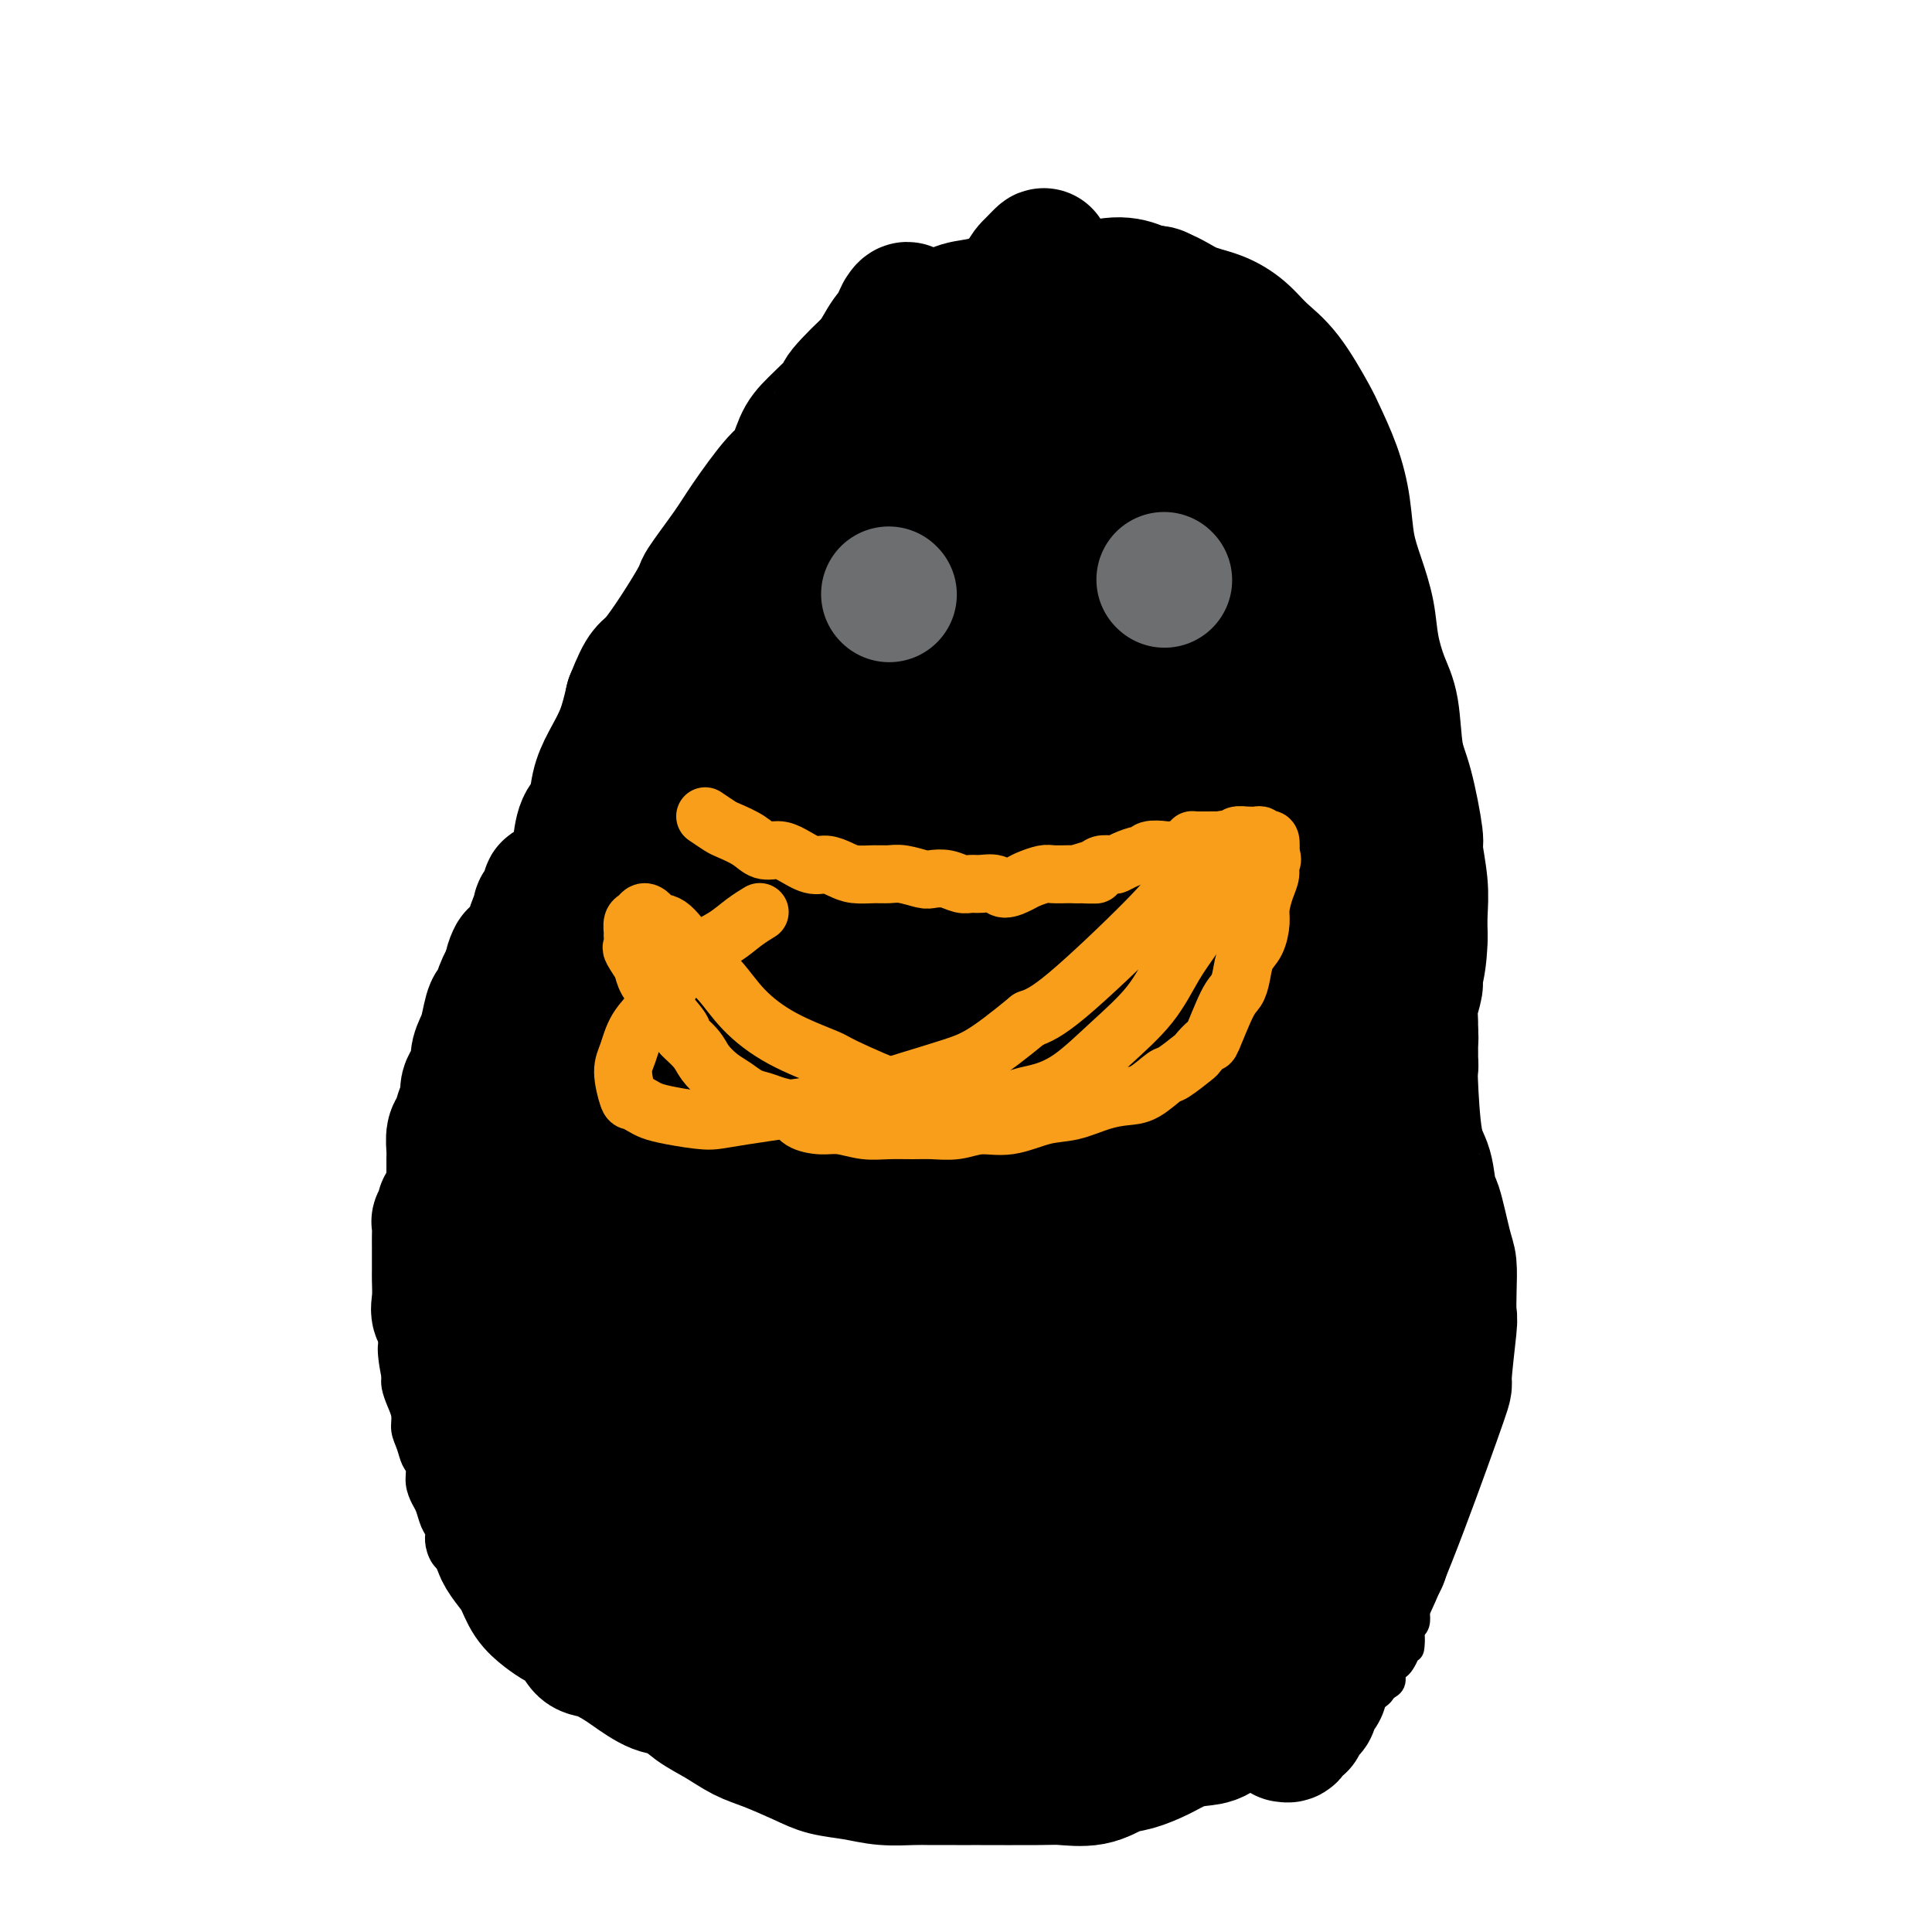 <svg viewBox='0 0 400 400' version='1.1' xmlns='http://www.w3.org/2000/svg' xmlns:xlink='http://www.w3.org/1999/xlink'><g fill='none' stroke='#000000' stroke-width='6' stroke-linecap='round' stroke-linejoin='round'><path d='M115,179c0.331,-1.891 0.661,-3.781 1,-5c0.339,-1.219 0.686,-1.765 1,-3c0.314,-1.235 0.594,-3.158 1,-5c0.406,-1.842 0.939,-3.603 1,-5c0.061,-1.397 -0.348,-2.431 0,-4c0.348,-1.569 1.454,-3.672 2,-5c0.546,-1.328 0.531,-1.881 1,-3c0.469,-1.119 1.420,-2.802 2,-4c0.580,-1.198 0.788,-1.909 1,-3c0.212,-1.091 0.428,-2.561 1,-4c0.572,-1.439 1.500,-2.846 2,-4c0.500,-1.154 0.572,-2.055 1,-3c0.428,-0.945 1.213,-1.934 2,-3c0.787,-1.066 1.577,-2.210 2,-3c0.423,-0.790 0.481,-1.227 1,-2c0.519,-0.773 1.500,-1.883 2,-3c0.500,-1.117 0.519,-2.243 1,-3c0.481,-0.757 1.423,-1.147 2,-2c0.577,-0.853 0.789,-2.169 1,-3c0.211,-0.831 0.423,-1.177 1,-2c0.577,-0.823 1.520,-2.121 2,-3c0.480,-0.879 0.496,-1.338 1,-2c0.504,-0.662 1.496,-1.528 2,-2c0.504,-0.472 0.519,-0.549 1,-1c0.481,-0.451 1.428,-1.276 2,-2c0.572,-0.724 0.769,-1.349 1,-2c0.231,-0.651 0.494,-1.329 1,-2c0.506,-0.671 1.253,-1.336 2,-2'/><path d='M153,94c3.832,-6.071 1.412,-2.749 1,-2c-0.412,0.749 1.183,-1.076 2,-2c0.817,-0.924 0.856,-0.949 1,-1c0.144,-0.051 0.391,-0.128 1,-1c0.609,-0.872 1.578,-2.537 2,-3c0.422,-0.463 0.298,0.277 1,0c0.702,-0.277 2.231,-1.569 3,-2c0.769,-0.431 0.779,0.001 1,0c0.221,-0.001 0.653,-0.434 1,-1c0.347,-0.566 0.611,-1.265 2,-2c1.389,-0.735 3.904,-1.506 5,-2c1.096,-0.494 0.772,-0.710 1,-1c0.228,-0.290 1.009,-0.655 2,-1c0.991,-0.345 2.194,-0.671 3,-1c0.806,-0.329 1.216,-0.662 2,-1c0.784,-0.338 1.943,-0.683 3,-1c1.057,-0.317 2.011,-0.607 3,-1c0.989,-0.393 2.011,-0.889 3,-1c0.989,-0.111 1.944,0.163 3,0c1.056,-0.163 2.211,-0.761 3,-1c0.789,-0.239 1.211,-0.118 2,0c0.789,0.118 1.943,0.231 3,0c1.057,-0.231 2.016,-0.808 3,-1c0.984,-0.192 1.992,0.001 3,0c1.008,-0.001 2.016,-0.197 3,0c0.984,0.197 1.944,0.788 3,1c1.056,0.212 2.208,0.046 3,0c0.792,-0.046 1.222,0.028 2,0c0.778,-0.028 1.903,-0.158 3,0c1.097,0.158 2.167,0.604 3,1c0.833,0.396 1.430,0.741 2,1c0.570,0.259 1.112,0.432 2,1c0.888,0.568 2.121,1.532 3,2c0.879,0.468 1.405,0.438 2,1c0.595,0.562 1.258,1.714 2,2c0.742,0.286 1.564,-0.293 2,0c0.436,0.293 0.488,1.459 1,2c0.512,0.541 1.484,0.459 2,1c0.516,0.541 0.576,1.707 1,2c0.424,0.293 1.212,-0.286 2,0c0.788,0.286 1.576,1.439 2,2c0.424,0.561 0.485,0.532 1,1c0.515,0.468 1.485,1.434 2,2c0.515,0.566 0.576,0.733 1,1c0.424,0.267 1.212,0.633 2,1'/><path d='M251,90c4.373,3.362 1.806,2.266 1,2c-0.806,-0.266 0.150,0.299 1,1c0.850,0.701 1.593,1.538 2,2c0.407,0.462 0.476,0.551 1,1c0.524,0.449 1.501,1.260 2,2c0.499,0.740 0.519,1.411 1,2c0.481,0.589 1.422,1.098 2,2c0.578,0.902 0.792,2.199 1,3c0.208,0.801 0.408,1.106 1,2c0.592,0.894 1.574,2.377 2,3c0.426,0.623 0.295,0.386 1,2c0.705,1.614 2.244,5.078 3,7c0.756,1.922 0.728,2.301 1,3c0.272,0.699 0.842,1.719 1,3c0.158,1.281 -0.098,2.825 0,4c0.098,1.175 0.551,1.983 1,3c0.449,1.017 0.895,2.245 1,3c0.105,0.755 -0.130,1.038 0,2c0.130,0.962 0.626,2.604 1,4c0.374,1.396 0.626,2.547 1,3c0.374,0.453 0.870,0.208 1,1c0.130,0.792 -0.106,2.621 0,4c0.106,1.379 0.553,2.309 1,3c0.447,0.691 0.894,1.144 1,2c0.106,0.856 -0.129,2.116 0,3c0.129,0.884 0.622,1.392 1,2c0.378,0.608 0.641,1.317 1,2c0.359,0.683 0.813,1.339 1,2c0.187,0.661 0.106,1.328 0,2c-0.106,0.672 -0.239,1.349 0,2c0.239,0.651 0.849,1.277 1,2c0.151,0.723 -0.156,1.545 0,2c0.156,0.455 0.774,0.545 1,1c0.226,0.455 0.061,1.277 0,2c-0.061,0.723 -0.017,1.348 0,2c0.017,0.652 0.008,1.330 0,2c-0.008,0.670 -0.016,1.330 0,2c0.016,0.670 0.057,1.349 0,2c-0.057,0.651 -0.211,1.274 0,2c0.211,0.726 0.789,1.555 1,2c0.211,0.445 0.057,0.506 0,1c-0.057,0.494 -0.015,1.421 0,2c0.015,0.579 0.004,0.810 0,1c-0.004,0.190 -0.001,0.340 0,1c0.001,0.660 0.001,1.830 0,3'/><path d='M284,194c0.171,3.594 0.097,1.578 0,1c-0.097,-0.578 -0.218,0.281 0,1c0.218,0.719 0.776,1.299 1,2c0.224,0.701 0.112,1.522 0,2c-0.112,0.478 -0.226,0.614 0,1c0.226,0.386 0.793,1.022 1,2c0.207,0.978 0.056,2.297 0,3c-0.056,0.703 -0.015,0.790 0,1c0.015,0.210 0.004,0.543 0,1c-0.004,0.457 -0.001,1.039 0,2c0.001,0.961 0.000,2.303 0,3c-0.000,0.697 -0.000,0.749 0,1c0.000,0.251 0.000,0.700 0,1c-0.000,0.300 -0.000,0.452 0,1c0.000,0.548 0.000,1.494 0,2c-0.000,0.506 -0.000,0.573 0,1c0.000,0.427 0.000,1.214 0,2c-0.000,0.786 -0.001,1.573 0,2c0.001,0.427 0.004,0.496 0,1c-0.004,0.504 -0.016,1.443 0,2c0.016,0.557 0.061,0.731 0,1c-0.061,0.269 -0.226,0.634 0,1c0.226,0.366 0.845,0.732 1,1c0.155,0.268 -0.155,0.438 0,1c0.155,0.562 0.773,1.516 1,2c0.227,0.484 0.061,0.497 0,1c-0.061,0.503 -0.017,1.495 0,2c0.017,0.505 0.008,0.523 0,1c-0.008,0.477 -0.016,1.412 0,2c0.016,0.588 0.056,0.830 0,1c-0.056,0.170 -0.207,0.268 0,1c0.207,0.732 0.774,2.097 1,3c0.226,0.903 0.112,1.344 0,2c-0.112,0.656 -0.222,1.528 0,2c0.222,0.472 0.778,0.544 1,1c0.222,0.456 0.112,1.296 0,2c-0.112,0.704 -0.226,1.273 0,2c0.226,0.727 0.792,1.613 1,2c0.208,0.387 0.060,0.273 0,1c-0.060,0.727 -0.030,2.293 0,3c0.030,0.707 0.061,0.556 0,1c-0.061,0.444 -0.212,1.484 0,2c0.212,0.516 0.789,0.510 1,1c0.211,0.490 0.057,1.478 0,2c-0.057,0.522 -0.016,0.578 0,1c0.016,0.422 0.008,1.211 0,2'/><path d='M292,267c1.254,11.412 0.389,3.443 0,1c-0.389,-2.443 -0.300,0.640 0,2c0.300,1.360 0.813,0.998 1,1c0.187,0.002 0.050,0.366 0,1c-0.050,0.634 -0.013,1.536 0,2c0.013,0.464 0.004,0.491 0,1c-0.004,0.509 -0.001,1.502 0,2c0.001,0.498 -0.001,0.503 0,1c0.001,0.497 0.004,1.488 0,2c-0.004,0.512 -0.016,0.545 0,1c0.016,0.455 0.061,1.330 0,2c-0.061,0.670 -0.226,1.134 0,2c0.226,0.866 0.845,2.134 1,3c0.155,0.866 -0.155,1.332 0,2c0.155,0.668 0.774,1.540 1,2c0.226,0.460 0.061,0.508 0,1c-0.061,0.492 -0.016,1.426 0,2c0.016,0.574 0.004,0.786 0,1c-0.004,0.214 -0.001,0.428 0,1c0.001,0.572 0.000,1.500 0,2c-0.000,0.500 -0.000,0.571 0,1c0.000,0.429 0.000,1.214 0,2c-0.000,0.786 -0.000,1.571 0,2c0.000,0.429 0.000,0.500 0,1c-0.000,0.500 -0.000,1.429 0,2c0.000,0.571 0.000,0.786 0,1c-0.000,0.214 -0.000,0.429 0,1c0.000,0.571 -0.000,1.500 0,2c0.000,0.500 0.000,0.572 0,1c-0.000,0.428 -0.000,1.213 0,2c0.000,0.787 0.000,1.577 0,2c-0.000,0.423 -0.000,0.480 0,1c0.000,0.520 0.000,1.504 0,2c-0.000,0.496 -0.000,0.504 0,1c0.000,0.496 0.001,1.481 0,2c-0.001,0.519 -0.004,0.572 0,1c0.004,0.428 0.016,1.231 0,2c-0.016,0.769 -0.061,1.506 0,2c0.061,0.494 0.226,0.747 0,1c-0.226,0.253 -0.844,0.505 -1,1c-0.156,0.495 0.152,1.232 0,2c-0.152,0.768 -0.762,1.567 -1,2c-0.238,0.433 -0.102,0.501 0,1c0.102,0.499 0.172,1.428 0,2c-0.172,0.572 -0.586,0.786 -1,1'/><path d='M292,337c-0.404,7.368 0.085,3.287 0,2c-0.085,-1.287 -0.743,0.219 -1,1c-0.257,0.781 -0.111,0.838 0,1c0.111,0.162 0.188,0.428 0,1c-0.188,0.572 -0.642,1.448 -1,2c-0.358,0.552 -0.621,0.778 -1,1c-0.379,0.222 -0.873,0.440 -1,1c-0.127,0.560 0.113,1.464 0,2c-0.113,0.536 -0.578,0.706 -1,1c-0.422,0.294 -0.802,0.714 -1,1c-0.198,0.286 -0.213,0.439 -1,1c-0.787,0.561 -2.347,1.530 -3,2c-0.653,0.470 -0.400,0.441 -1,1c-0.600,0.559 -2.053,1.708 -3,2c-0.947,0.292 -1.387,-0.272 -2,0c-0.613,0.272 -1.397,1.378 -2,2c-0.603,0.622 -1.024,0.758 -2,1c-0.976,0.242 -2.506,0.589 -3,1c-0.494,0.411 0.049,0.885 -1,1c-1.049,0.115 -3.690,-0.128 -5,0c-1.310,0.128 -1.290,0.626 -2,1c-0.710,0.374 -2.152,0.622 -3,1c-0.848,0.378 -1.104,0.886 -2,1c-0.896,0.114 -2.434,-0.166 -3,0c-0.566,0.166 -0.162,0.776 -1,1c-0.838,0.224 -2.918,0.060 -4,0c-1.082,-0.060 -1.167,-0.016 -2,0c-0.833,0.016 -2.413,0.005 -3,0c-0.587,-0.005 -0.181,-0.005 -1,0c-0.819,0.005 -2.865,0.015 -4,0c-1.135,-0.015 -1.360,-0.056 -2,0c-0.640,0.056 -1.695,0.208 -3,0c-1.305,-0.208 -2.859,-0.776 -4,-1c-1.141,-0.224 -1.869,-0.102 -3,0c-1.131,0.102 -2.664,0.185 -4,0c-1.336,-0.185 -2.474,-0.638 -4,-1c-1.526,-0.362 -3.440,-0.632 -5,-1c-1.560,-0.368 -2.765,-0.834 -4,-1c-1.235,-0.166 -2.500,-0.030 -4,0c-1.500,0.030 -3.236,-0.044 -5,0c-1.764,0.044 -3.555,0.208 -5,0c-1.445,-0.208 -2.542,-0.788 -4,-1c-1.458,-0.212 -3.277,-0.057 -5,0c-1.723,0.057 -3.349,0.016 -5,0c-1.651,-0.016 -3.325,-0.008 -5,0'/><path d='M176,360c-11.970,-0.709 -5.895,0.017 -5,0c0.895,-0.017 -3.391,-0.779 -6,-1c-2.609,-0.221 -3.540,0.099 -5,0c-1.460,-0.099 -3.447,-0.618 -5,-1c-1.553,-0.382 -2.670,-0.628 -4,-1c-1.330,-0.372 -2.874,-0.870 -4,-1c-1.126,-0.130 -1.835,0.107 -3,0c-1.165,-0.107 -2.785,-0.557 -4,-1c-1.215,-0.443 -2.026,-0.878 -3,-1c-0.974,-0.122 -2.113,0.069 -3,0c-0.887,-0.069 -1.522,-0.399 -3,-1c-1.478,-0.601 -3.799,-1.474 -5,-2c-1.201,-0.526 -1.280,-0.704 -2,-1c-0.720,-0.296 -2.080,-0.708 -3,-1c-0.920,-0.292 -1.402,-0.463 -2,-1c-0.598,-0.537 -1.314,-1.439 -2,-2c-0.686,-0.561 -1.343,-0.780 -2,-1c-0.657,-0.220 -1.314,-0.439 -2,-1c-0.686,-0.561 -1.401,-1.464 -2,-2c-0.599,-0.536 -1.082,-0.706 -2,-1c-0.918,-0.294 -2.272,-0.712 -3,-1c-0.728,-0.288 -0.829,-0.447 -1,-1c-0.171,-0.553 -0.412,-1.499 -1,-2c-0.588,-0.501 -1.523,-0.557 -2,-1c-0.477,-0.443 -0.495,-1.273 -1,-2c-0.505,-0.727 -1.496,-1.350 -2,-2c-0.504,-0.650 -0.520,-1.328 -1,-2c-0.480,-0.672 -1.425,-1.338 -2,-2c-0.575,-0.662 -0.780,-1.318 -1,-2c-0.220,-0.682 -0.454,-1.389 -1,-2c-0.546,-0.611 -1.403,-1.126 -2,-2c-0.597,-0.874 -0.933,-2.106 -1,-3c-0.067,-0.894 0.136,-1.449 0,-2c-0.136,-0.551 -0.610,-1.096 -1,-2c-0.390,-0.904 -0.696,-2.167 -1,-3c-0.304,-0.833 -0.606,-1.237 -1,-2c-0.394,-0.763 -0.880,-1.884 -1,-3c-0.120,-1.116 0.126,-2.227 0,-3c-0.126,-0.773 -0.625,-1.207 -1,-2c-0.375,-0.793 -0.626,-1.945 -1,-3c-0.374,-1.055 -0.871,-2.012 -1,-3c-0.129,-0.988 0.110,-2.007 0,-3c-0.110,-0.993 -0.568,-1.960 -1,-3c-0.432,-1.040 -0.838,-2.154 -1,-3c-0.162,-0.846 -0.081,-1.423 0,-2'/><path d='M82,285c-1.547,-7.410 -0.415,-7.434 0,-8c0.415,-0.566 0.111,-1.672 0,-3c-0.111,-1.328 -0.030,-2.876 0,-4c0.030,-1.124 0.007,-1.824 0,-3c-0.007,-1.176 -0.000,-2.829 0,-4c0.000,-1.171 -0.006,-1.859 0,-3c0.006,-1.141 0.025,-2.734 0,-4c-0.025,-1.266 -0.095,-2.206 0,-3c0.095,-0.794 0.355,-1.443 1,-4c0.645,-2.557 1.675,-7.021 2,-9c0.325,-1.979 -0.054,-1.474 0,-2c0.054,-0.526 0.540,-2.083 1,-3c0.460,-0.917 0.892,-1.193 1,-2c0.108,-0.807 -0.108,-2.144 0,-3c0.108,-0.856 0.540,-1.229 1,-2c0.460,-0.771 0.950,-1.940 1,-3c0.050,-1.060 -0.338,-2.012 0,-3c0.338,-0.988 1.404,-2.011 2,-3c0.596,-0.989 0.722,-1.944 1,-3c0.278,-1.056 0.708,-2.212 1,-3c0.292,-0.788 0.445,-1.208 1,-2c0.555,-0.792 1.511,-1.955 2,-3c0.489,-1.045 0.511,-1.971 1,-3c0.489,-1.029 1.446,-2.162 2,-3c0.554,-0.838 0.707,-1.383 1,-2c0.293,-0.617 0.726,-1.306 1,-2c0.274,-0.694 0.388,-1.393 1,-2c0.612,-0.607 1.722,-1.121 2,-2c0.278,-0.879 -0.278,-2.122 0,-3c0.278,-0.878 1.389,-1.390 2,-2c0.611,-0.610 0.724,-1.317 1,-2c0.276,-0.683 0.717,-1.342 1,-2c0.283,-0.658 0.410,-1.314 1,-2c0.590,-0.686 1.645,-1.401 2,-2c0.355,-0.599 0.012,-1.081 0,-2c-0.012,-0.919 0.306,-2.273 1,-3c0.694,-0.727 1.762,-0.825 2,-1c0.238,-0.175 -0.354,-0.427 0,-1c0.354,-0.573 1.653,-1.467 2,-2c0.347,-0.533 -0.258,-0.706 0,-1c0.258,-0.294 1.378,-0.708 2,-1c0.622,-0.292 0.744,-0.463 1,-1c0.256,-0.537 0.644,-1.439 1,-2c0.356,-0.561 0.678,-0.780 1,-1'/><path d='M121,166c1.343,-2.013 0.202,-2.046 0,-2c-0.202,0.046 0.537,0.171 1,0c0.463,-0.171 0.650,-0.637 1,-1c0.350,-0.363 0.863,-0.623 1,-1c0.137,-0.377 -0.103,-0.872 0,-1c0.103,-0.128 0.550,0.109 1,0c0.450,-0.109 0.904,-0.565 1,-1c0.096,-0.435 -0.167,-0.848 0,-1c0.167,-0.152 0.762,-0.043 1,0c0.238,0.043 0.119,0.022 0,0'/></g>
<g fill='none' stroke='#F99E1B' stroke-width='6' stroke-linecap='round' stroke-linejoin='round'><path d='M160,162c1.919,-0.000 3.839,-0.000 5,0c1.161,0.000 1.564,0.000 3,0c1.436,-0.000 3.907,-0.001 6,0c2.093,0.001 3.810,0.004 5,0c1.190,-0.004 1.855,-0.016 3,0c1.145,0.016 2.771,0.061 4,0c1.229,-0.061 2.061,-0.226 3,0c0.939,0.226 1.986,0.845 3,1c1.014,0.155 1.996,-0.155 3,0c1.004,0.155 2.030,0.774 3,1c0.970,0.226 1.885,0.061 3,0c1.115,-0.061 2.431,-0.016 3,0c0.569,0.016 0.393,0.003 1,0c0.607,-0.003 1.997,0.003 3,0c1.003,-0.003 1.618,-0.015 2,0c0.382,0.015 0.533,0.056 1,0c0.467,-0.056 1.252,-0.211 2,0c0.748,0.211 1.459,0.787 2,1c0.541,0.213 0.913,0.063 1,0c0.087,-0.063 -0.111,-0.037 0,0c0.111,0.037 0.530,0.087 1,0c0.470,-0.087 0.991,-0.311 1,0c0.009,0.311 -0.496,1.155 -1,2'/><path d='M217,167c4.109,0.936 0.380,0.776 -1,1c-1.380,0.224 -0.412,0.831 0,1c0.412,0.169 0.269,-0.099 0,0c-0.269,0.099 -0.663,0.565 -1,1c-0.337,0.435 -0.616,0.838 -1,1c-0.384,0.162 -0.873,0.085 -1,0c-0.127,-0.085 0.108,-0.176 0,0c-0.108,0.176 -0.559,0.618 -1,1c-0.441,0.382 -0.873,0.704 -1,1c-0.127,0.296 0.050,0.565 0,1c-0.050,0.435 -0.327,1.038 -1,2c-0.673,0.962 -1.744,2.285 -2,3c-0.256,0.715 0.301,0.821 0,1c-0.301,0.179 -1.459,0.432 -2,1c-0.541,0.568 -0.463,1.453 -1,2c-0.537,0.547 -1.688,0.758 -2,1c-0.312,0.242 0.214,0.515 0,1c-0.214,0.485 -1.170,1.181 -2,2c-0.830,0.819 -1.535,1.763 -2,2c-0.465,0.237 -0.689,-0.231 -1,0c-0.311,0.231 -0.710,1.161 -1,2c-0.290,0.839 -0.473,1.587 -1,2c-0.527,0.413 -1.399,0.492 -2,1c-0.601,0.508 -0.931,1.446 -1,2c-0.069,0.554 0.122,0.726 0,1c-0.122,0.274 -0.559,0.651 -1,1c-0.441,0.349 -0.888,0.671 -1,1c-0.112,0.329 0.109,0.666 0,1c-0.109,0.334 -0.550,0.667 -1,1c-0.450,0.333 -0.909,0.667 -1,1c-0.091,0.333 0.187,0.667 0,1c-0.187,0.333 -0.838,0.667 -1,1c-0.162,0.333 0.167,0.667 0,1c-0.167,0.333 -0.830,0.666 -1,1c-0.170,0.334 0.152,0.668 0,1c-0.152,0.332 -0.777,0.663 -1,1c-0.223,0.337 -0.045,0.682 0,1c0.045,0.318 -0.044,0.611 0,1c0.044,0.389 0.222,0.874 0,1c-0.222,0.126 -0.844,-0.107 -1,0c-0.156,0.107 0.154,0.553 0,1c-0.154,0.447 -0.773,0.893 -1,1c-0.227,0.107 -0.061,-0.125 0,0c0.061,0.125 0.017,0.607 0,1c-0.017,0.393 -0.009,0.696 0,1'/><path d='M184,215c-1.483,3.462 -0.191,1.618 0,1c0.191,-0.618 -0.718,-0.011 -1,0c-0.282,0.011 0.065,-0.576 0,-1c-0.065,-0.424 -0.541,-0.686 -1,-1c-0.459,-0.314 -0.900,-0.678 -1,-1c-0.100,-0.322 0.142,-0.600 0,-1c-0.142,-0.400 -0.666,-0.921 -1,-2c-0.334,-1.079 -0.477,-2.717 -1,-4c-0.523,-1.283 -1.427,-2.213 -3,-4c-1.573,-1.787 -3.813,-4.431 -5,-6c-1.187,-1.569 -1.319,-2.061 -2,-3c-0.681,-0.939 -1.912,-2.323 -3,-4c-1.088,-1.677 -2.034,-3.646 -3,-5c-0.966,-1.354 -1.951,-2.093 -3,-3c-1.049,-0.907 -2.163,-1.981 -3,-3c-0.837,-1.019 -1.398,-1.981 -2,-3c-0.602,-1.019 -1.245,-2.093 -2,-3c-0.755,-0.907 -1.622,-1.647 -2,-2c-0.378,-0.353 -0.269,-0.318 -1,-1c-0.731,-0.682 -2.304,-2.080 -3,-3c-0.696,-0.920 -0.515,-1.361 -1,-2c-0.485,-0.639 -1.636,-1.477 -2,-2c-0.364,-0.523 0.059,-0.732 0,-1c-0.059,-0.268 -0.601,-0.595 -1,-1c-0.399,-0.405 -0.654,-0.889 -1,-1c-0.346,-0.111 -0.784,0.150 -1,0c-0.216,-0.150 -0.210,-0.713 0,-1c0.210,-0.287 0.624,-0.299 1,0c0.376,0.299 0.712,0.910 1,1c0.288,0.090 0.527,-0.341 1,0c0.473,0.341 1.182,1.453 2,2c0.818,0.547 1.747,0.528 3,1c1.253,0.472 2.830,1.436 4,2c1.170,0.564 1.931,0.730 3,1c1.069,0.270 2.445,0.646 4,1c1.555,0.354 3.290,0.686 4,1c0.710,0.314 0.395,0.610 2,1c1.605,0.390 5.129,0.875 7,1c1.871,0.125 2.089,-0.111 3,0c0.911,0.111 2.514,0.568 4,1c1.486,0.432 2.853,0.838 4,1c1.147,0.162 2.073,0.081 3,0'/><path d='M187,171c7.407,1.731 3.424,0.057 3,0c-0.424,-0.057 2.712,1.501 4,2c1.288,0.499 0.728,-0.063 1,0c0.272,0.063 1.376,0.749 2,1c0.624,0.251 0.767,0.067 1,0c0.233,-0.067 0.556,-0.018 1,0c0.444,0.018 1.008,0.005 1,0c-0.008,-0.005 -0.589,-0.000 -1,0c-0.411,0.000 -0.653,-0.004 -1,0c-0.347,0.004 -0.799,0.015 -2,0c-1.201,-0.015 -3.152,-0.056 -3,0c0.152,0.056 2.408,0.208 -2,0c-4.408,-0.208 -15.479,-0.778 -20,-1c-4.521,-0.222 -2.493,-0.098 -2,0c0.493,0.098 -0.550,0.171 -1,0c-0.450,-0.171 -0.306,-0.584 0,-1c0.306,-0.416 0.773,-0.833 1,-1c0.227,-0.167 0.212,-0.082 2,0c1.788,0.082 5.378,0.162 8,0c2.622,-0.162 4.277,-0.565 6,-1c1.723,-0.435 3.515,-0.901 5,-1c1.485,-0.099 2.662,0.170 4,0c1.338,-0.170 2.835,-0.778 4,-1c1.165,-0.222 1.996,-0.059 3,0c1.004,0.059 2.180,0.015 3,0c0.820,-0.015 1.286,0.000 2,0c0.714,-0.000 1.678,-0.016 2,0c0.322,0.016 0.001,0.065 0,0c-0.001,-0.065 0.317,-0.244 0,0c-0.317,0.244 -1.271,0.909 -2,1c-0.729,0.091 -1.234,-0.394 -2,0c-0.766,0.394 -1.794,1.667 -3,2c-1.206,0.333 -2.592,-0.273 -4,0c-1.408,0.273 -2.838,1.424 -4,2c-1.162,0.576 -2.054,0.577 -3,1c-0.946,0.423 -1.944,1.268 -3,2c-1.056,0.732 -2.169,1.351 -3,2c-0.831,0.649 -1.380,1.328 -2,2c-0.620,0.672 -1.310,1.336 -2,2'/><path d='M180,182c-2.169,1.974 -2.592,2.910 -3,4c-0.408,1.090 -0.800,2.334 -1,3c-0.200,0.666 -0.208,0.752 0,1c0.208,0.248 0.633,0.657 1,1c0.367,0.343 0.675,0.621 1,1c0.325,0.379 0.666,0.858 1,1c0.334,0.142 0.660,-0.053 1,0c0.340,0.053 0.695,0.355 1,0c0.305,-0.355 0.561,-1.365 1,-2c0.439,-0.635 1.061,-0.894 1,-2c-0.061,-1.106 -0.804,-3.058 -1,-4c-0.196,-0.942 0.156,-0.875 0,-1c-0.156,-0.125 -0.819,-0.442 -1,-1c-0.181,-0.558 0.121,-1.357 0,-2c-0.121,-0.643 -0.666,-1.129 -1,-2c-0.334,-0.871 -0.456,-2.127 -1,-3c-0.544,-0.873 -1.511,-1.363 -2,-2c-0.489,-0.637 -0.501,-1.422 -1,-2c-0.499,-0.578 -1.485,-0.948 -2,-1c-0.515,-0.052 -0.557,0.214 -1,0c-0.443,-0.214 -1.285,-0.907 -2,-1c-0.715,-0.093 -1.301,0.414 -2,1c-0.699,0.586 -1.509,1.251 -2,2c-0.491,0.749 -0.664,1.583 -1,3c-0.336,1.417 -0.837,3.419 -1,5c-0.163,1.581 0.012,2.741 0,4c-0.012,1.259 -0.210,2.616 0,4c0.210,1.384 0.830,2.795 1,4c0.170,1.205 -0.108,2.205 0,3c0.108,0.795 0.602,1.384 1,2c0.398,0.616 0.699,1.259 1,2c0.301,0.741 0.602,1.581 1,2c0.398,0.419 0.892,0.416 1,1c0.108,0.584 -0.170,1.756 0,2c0.170,0.244 0.788,-0.441 1,-1c0.212,-0.559 0.017,-0.994 0,-2c-0.017,-1.006 0.145,-2.584 0,-4c-0.145,-1.416 -0.597,-2.671 -1,-4c-0.403,-1.329 -0.757,-2.733 -1,-4c-0.243,-1.267 -0.375,-2.398 -1,-4c-0.625,-1.602 -1.742,-3.675 -2,-5c-0.258,-1.325 0.343,-1.902 0,-3c-0.343,-1.098 -1.631,-2.719 -2,-4c-0.369,-1.281 0.180,-2.223 0,-3c-0.180,-0.777 -1.090,-1.388 -2,-2'/><path d='M162,169c-1.476,-5.825 -1.166,-3.388 -1,-3c0.166,0.388 0.188,-1.273 0,-2c-0.188,-0.727 -0.588,-0.518 -1,-1c-0.412,-0.482 -0.838,-1.653 -1,-2c-0.162,-0.347 -0.060,0.130 0,0c0.060,-0.130 0.079,-0.869 0,-1c-0.079,-0.131 -0.254,0.344 0,1c0.254,0.656 0.938,1.493 2,3c1.062,1.507 2.501,3.684 3,5c0.499,1.316 0.059,1.770 2,5c1.941,3.230 6.262,9.234 8,12c1.738,2.766 0.892,2.292 1,3c0.108,0.708 1.170,2.598 2,4c0.830,1.402 1.427,2.316 2,3c0.573,0.684 1.123,1.139 2,2c0.877,0.861 2.081,2.129 3,3c0.919,0.871 1.553,1.345 2,2c0.447,0.655 0.708,1.492 1,2c0.292,0.508 0.615,0.689 1,1c0.385,0.311 0.832,0.753 1,1c0.168,0.247 0.056,0.300 0,0c-0.056,-0.300 -0.057,-0.951 0,-1c0.057,-0.049 0.170,0.505 0,0c-0.170,-0.505 -0.624,-2.067 -1,-3c-0.376,-0.933 -0.674,-1.236 -1,-2c-0.326,-0.764 -0.678,-1.989 -1,-3c-0.322,-1.011 -0.612,-1.807 -1,-3c-0.388,-1.193 -0.875,-2.784 -1,-4c-0.125,-1.216 0.110,-2.059 0,-3c-0.110,-0.941 -0.565,-1.981 -1,-3c-0.435,-1.019 -0.849,-2.017 -1,-3c-0.151,-0.983 -0.040,-1.950 0,-3c0.040,-1.050 0.010,-2.183 0,-3c-0.010,-0.817 0.000,-1.318 0,-2c-0.000,-0.682 -0.011,-1.544 0,-2c0.011,-0.456 0.042,-0.507 0,-1c-0.042,-0.493 -0.158,-1.429 0,-2c0.158,-0.571 0.589,-0.777 1,-1c0.411,-0.223 0.801,-0.462 1,-1c0.199,-0.538 0.207,-1.376 0,-1c-0.207,0.376 -0.631,1.964 -1,3c-0.369,1.036 -0.685,1.518 -1,2'/><path d='M182,171c-0.548,1.322 -0.917,2.627 -1,4c-0.083,1.373 0.122,2.814 0,4c-0.122,1.186 -0.569,2.117 -1,3c-0.431,0.883 -0.845,1.717 -1,3c-0.155,1.283 -0.052,3.016 0,4c0.052,0.984 0.051,1.219 0,2c-0.051,0.781 -0.152,2.110 0,3c0.152,0.890 0.557,1.343 1,2c0.443,0.657 0.923,1.519 1,2c0.077,0.481 -0.249,0.580 0,1c0.249,0.420 1.071,1.162 2,1c0.929,-0.162 1.963,-1.228 3,-2c1.037,-0.772 2.077,-1.250 3,-2c0.923,-0.750 1.729,-1.772 3,-3c1.271,-1.228 3.008,-2.664 4,-4c0.992,-1.336 1.240,-2.574 2,-4c0.760,-1.426 2.031,-3.040 3,-4c0.969,-0.960 1.635,-1.267 2,-2c0.365,-0.733 0.427,-1.892 1,-3c0.573,-1.108 1.656,-2.167 2,-3c0.344,-0.833 -0.052,-1.442 0,-2c0.052,-0.558 0.550,-1.066 1,-2c0.450,-0.934 0.850,-2.292 1,-3c0.150,-0.708 0.050,-0.764 0,-1c-0.050,-0.236 -0.049,-0.653 0,-1c0.049,-0.347 0.147,-0.626 0,-1c-0.147,-0.374 -0.538,-0.844 -1,-1c-0.462,-0.156 -0.995,0.002 -1,0c-0.005,-0.002 0.519,-0.162 0,0c-0.519,0.162 -2.082,0.647 -3,1c-0.918,0.353 -1.191,0.574 -2,1c-0.809,0.426 -2.155,1.059 -3,2c-0.845,0.941 -1.189,2.191 -2,3c-0.811,0.809 -2.087,1.176 -3,2c-0.913,0.824 -1.462,2.103 -2,3c-0.538,0.897 -1.065,1.410 -2,2c-0.935,0.590 -2.279,1.257 -3,2c-0.721,0.743 -0.820,1.561 -1,2c-0.180,0.439 -0.440,0.500 -1,1c-0.560,0.500 -1.418,1.440 -2,2c-0.582,0.560 -0.888,0.738 -1,1c-0.112,0.262 -0.030,0.606 0,1c0.030,0.394 0.008,0.837 0,1c-0.008,0.163 -0.002,0.047 0,0c0.002,-0.047 0.001,-0.023 0,0'/><path d='M181,186c-2.630,2.962 -0.704,0.367 0,-1c0.704,-1.367 0.186,-1.507 0,-2c-0.186,-0.493 -0.040,-1.340 0,-2c0.040,-0.660 -0.027,-1.131 0,-2c0.027,-0.869 0.147,-2.134 0,-3c-0.147,-0.866 -0.561,-1.333 -1,-2c-0.439,-0.667 -0.902,-1.535 -1,-2c-0.098,-0.465 0.170,-0.527 0,-1c-0.170,-0.473 -0.778,-1.356 -1,-2c-0.222,-0.644 -0.056,-1.048 -1,-2c-0.944,-0.952 -2.997,-2.452 -4,-3c-1.003,-0.548 -0.957,-0.144 -2,0c-1.043,0.144 -3.174,0.029 -5,0c-1.826,-0.029 -3.347,0.030 -5,0c-1.653,-0.030 -3.440,-0.149 -5,0c-1.560,0.149 -2.894,0.564 -4,1c-1.106,0.436 -1.985,0.891 -3,1c-1.015,0.109 -2.165,-0.129 -3,0c-0.835,0.129 -1.355,0.626 -2,1c-0.645,0.374 -1.416,0.626 -2,1c-0.584,0.374 -0.983,0.871 -1,1c-0.017,0.129 0.346,-0.109 1,0c0.654,0.109 1.598,0.565 3,1c1.402,0.435 3.263,0.850 5,1c1.737,0.150 3.349,0.037 5,0c1.651,-0.037 3.341,0.004 5,0c1.659,-0.004 3.287,-0.054 5,0c1.713,0.054 3.513,0.211 5,0c1.487,-0.211 2.663,-0.788 4,-1c1.337,-0.212 2.836,-0.057 4,0c1.164,0.057 1.995,0.015 3,0c1.005,-0.015 2.186,-0.005 3,0c0.814,0.005 1.261,0.005 2,0c0.739,-0.005 1.770,-0.015 2,0c0.230,0.015 -0.340,0.056 -1,0c-0.660,-0.056 -1.412,-0.208 -3,0c-1.588,0.208 -4.014,0.776 -6,1c-1.986,0.224 -3.531,0.102 -5,0c-1.469,-0.102 -2.862,-0.185 -4,0c-1.138,0.185 -2.021,0.638 -3,1c-0.979,0.362 -2.055,0.633 -3,1c-0.945,0.367 -1.758,0.830 -2,1c-0.242,0.170 0.089,0.046 0,0c-0.089,-0.046 -0.597,-0.013 0,0c0.597,0.013 2.298,0.007 4,0'/><path d='M165,174c-2.889,0.606 1.389,0.120 4,0c2.611,-0.120 3.556,0.126 5,0c1.444,-0.126 3.388,-0.622 5,-1c1.612,-0.378 2.893,-0.637 4,-1c1.107,-0.363 2.041,-0.829 3,-1c0.959,-0.171 1.942,-0.046 3,0c1.058,0.046 2.191,0.012 3,0c0.809,-0.012 1.295,-0.003 2,0c0.705,0.003 1.630,0.001 2,0c0.370,-0.001 0.185,-0.000 0,0'/></g>
<g fill='none' stroke='#000000' stroke-width='12' stroke-linecap='round' stroke-linejoin='round'><path d='M217,128c-0.097,-0.137 -0.194,-0.275 1,0c1.194,0.275 3.680,0.961 5,1c1.320,0.039 1.475,-0.571 2,-1c0.525,-0.429 1.419,-0.678 2,-1c0.581,-0.322 0.847,-0.716 1,-1c0.153,-0.284 0.193,-0.458 0,-1c-0.193,-0.542 -0.618,-1.452 -1,-2c-0.382,-0.548 -0.721,-0.735 -1,-1c-0.279,-0.265 -0.499,-0.607 -1,-1c-0.501,-0.393 -1.285,-0.838 -2,-1c-0.715,-0.162 -1.362,-0.040 -2,0c-0.638,0.040 -1.269,-0.000 -2,0c-0.731,0.000 -1.563,0.040 -2,0c-0.437,-0.040 -0.480,-0.162 -1,0c-0.520,0.162 -1.516,0.607 -2,1c-0.484,0.393 -0.455,0.734 -1,1c-0.545,0.266 -1.664,0.455 -2,1c-0.336,0.545 0.110,1.444 0,2c-0.110,0.556 -0.777,0.769 -1,1c-0.223,0.231 -0.001,0.481 0,1c0.001,0.519 -0.218,1.309 0,2c0.218,0.691 0.873,1.284 1,2c0.127,0.716 -0.275,1.554 0,2c0.275,0.446 1.228,0.501 2,1c0.772,0.499 1.362,1.442 2,2c0.638,0.558 1.325,0.731 2,1c0.675,0.269 1.337,0.635 2,1'/><path d='M219,138c1.598,0.999 1.594,0.997 2,1c0.406,0.003 1.223,0.012 2,0c0.777,-0.012 1.514,-0.044 2,0c0.486,0.044 0.719,0.163 1,0c0.281,-0.163 0.608,-0.608 1,-1c0.392,-0.392 0.848,-0.732 1,-1c0.152,-0.268 -0.001,-0.464 0,-1c0.001,-0.536 0.155,-1.411 0,-2c-0.155,-0.589 -0.620,-0.893 -1,-1c-0.380,-0.107 -0.675,-0.019 -1,-1c-0.325,-0.981 -0.678,-3.032 -1,-4c-0.322,-0.968 -0.612,-0.851 -1,-1c-0.388,-0.149 -0.874,-0.562 -1,-1c-0.126,-0.438 0.107,-0.902 0,-1c-0.107,-0.098 -0.553,0.169 -1,0c-0.447,-0.169 -0.893,-0.773 -1,-1c-0.107,-0.227 0.126,-0.076 0,0c-0.126,0.076 -0.612,0.076 -1,0c-0.388,-0.076 -0.678,-0.227 -1,0c-0.322,0.227 -0.674,0.831 -1,1c-0.326,0.169 -0.625,-0.098 -1,0c-0.375,0.098 -0.825,0.562 -1,1c-0.175,0.438 -0.073,0.849 0,1c0.073,0.151 0.117,0.040 0,0c-0.117,-0.040 -0.397,-0.011 0,0c0.397,0.011 1.469,0.003 2,0c0.531,-0.003 0.521,-0.001 1,0c0.479,0.001 1.448,0.000 2,0c0.552,-0.000 0.687,-0.000 1,0c0.313,0.000 0.804,0.000 1,0c0.196,-0.000 0.098,-0.000 0,0'/><path d='M171,125c0.048,0.099 0.097,0.199 0,1c-0.097,0.801 -0.338,2.305 0,3c0.338,0.695 1.255,0.583 2,1c0.745,0.417 1.319,1.363 2,2c0.681,0.637 1.470,0.965 2,1c0.530,0.035 0.800,-0.223 2,0c1.200,0.223 3.328,0.929 5,1c1.672,0.071 2.886,-0.492 4,-1c1.114,-0.508 2.127,-0.963 3,-1c0.873,-0.037 1.607,0.342 2,0c0.393,-0.342 0.445,-1.405 1,-2c0.555,-0.595 1.613,-0.722 2,-1c0.387,-0.278 0.102,-0.708 0,-1c-0.102,-0.292 -0.020,-0.446 0,-1c0.020,-0.554 -0.022,-1.510 0,-2c0.022,-0.490 0.109,-0.516 0,-1c-0.109,-0.484 -0.413,-1.425 -1,-2c-0.587,-0.575 -1.455,-0.784 -2,-1c-0.545,-0.216 -0.765,-0.439 -1,-1c-0.235,-0.561 -0.486,-1.460 -1,-2c-0.514,-0.540 -1.292,-0.722 -2,-1c-0.708,-0.278 -1.345,-0.651 -2,-1c-0.655,-0.349 -1.327,-0.675 -2,-1'/><path d='M185,115c-1.903,-1.083 -1.661,-0.291 -2,0c-0.339,0.291 -1.261,0.081 -2,0c-0.739,-0.081 -1.297,-0.034 -2,0c-0.703,0.034 -1.551,0.054 -2,0c-0.449,-0.054 -0.498,-0.183 -1,0c-0.502,0.183 -1.457,0.678 -2,1c-0.543,0.322 -0.675,0.469 -1,1c-0.325,0.531 -0.844,1.444 -1,2c-0.156,0.556 0.051,0.754 0,1c-0.051,0.246 -0.361,0.538 0,2c0.361,1.462 1.394,4.093 2,5c0.606,0.907 0.785,0.089 1,0c0.215,-0.089 0.466,0.551 1,1c0.534,0.449 1.350,0.706 2,1c0.650,0.294 1.133,0.626 2,1c0.867,0.374 2.119,0.791 3,1c0.881,0.209 1.393,0.211 2,0c0.607,-0.211 1.310,-0.634 2,-1c0.690,-0.366 1.365,-0.676 2,-1c0.635,-0.324 1.228,-0.661 2,-1c0.772,-0.339 1.722,-0.678 2,-1c0.278,-0.322 -0.118,-0.625 0,-1c0.118,-0.375 0.748,-0.821 1,-1c0.252,-0.179 0.126,-0.089 0,0'/><path d='M179,129c0.639,-0.342 1.278,-0.684 2,-1c0.722,-0.316 1.526,-0.607 2,-1c0.474,-0.393 0.619,-0.890 1,-1c0.381,-0.110 1.000,0.167 1,0c-0.000,-0.167 -0.619,-0.777 -1,-1c-0.381,-0.223 -0.525,-0.060 -1,0c-0.475,0.060 -1.282,0.016 -2,0c-0.718,-0.016 -1.347,-0.004 -2,0c-0.653,0.004 -1.329,0.001 -2,0c-0.671,-0.001 -1.335,-0.001 -2,0'/><path d='M175,125c-1.603,-0.314 -1.609,-0.098 -2,0c-0.391,0.098 -1.165,0.079 -2,0c-0.835,-0.079 -1.730,-0.218 -2,0c-0.270,0.218 0.085,0.794 0,1c-0.085,0.206 -0.611,0.041 -1,0c-0.389,-0.041 -0.640,0.040 -1,0c-0.360,-0.040 -0.828,-0.203 -1,0c-0.172,0.203 -0.049,0.772 0,1c0.049,0.228 0.025,0.114 0,0'/></g>
<g fill='none' stroke='#000000' stroke-width='28' stroke-linecap='round' stroke-linejoin='round'><path d='M97,265c1.123,-0.179 2.245,-0.357 3,-1c0.755,-0.643 1.142,-1.749 2,-2c0.858,-0.251 2.187,0.354 3,0c0.813,-0.354 1.111,-1.666 2,-2c0.889,-0.334 2.370,0.309 3,0c0.630,-0.309 0.409,-1.569 1,-2c0.591,-0.431 1.994,-0.032 3,0c1.006,0.032 1.617,-0.303 2,-1c0.383,-0.697 0.539,-1.758 1,-2c0.461,-0.242 1.227,0.334 2,0c0.773,-0.334 1.554,-1.578 2,-2c0.446,-0.422 0.556,-0.022 1,0c0.444,0.022 1.222,-0.334 2,-1c0.778,-0.666 1.556,-1.643 2,-2c0.444,-0.357 0.555,-0.095 1,0c0.445,0.095 1.223,0.022 2,0c0.777,-0.022 1.552,0.008 2,0c0.448,-0.008 0.568,-0.055 1,0c0.432,0.055 1.176,0.211 2,0c0.824,-0.211 1.727,-0.789 2,-1c0.273,-0.211 -0.086,-0.056 0,0c0.086,0.056 0.617,0.012 1,0c0.383,-0.012 0.618,0.007 1,0c0.382,-0.007 0.911,-0.040 1,0c0.089,0.040 -0.260,0.154 0,0c0.260,-0.154 1.130,-0.577 2,-1'/><path d='M141,248c2.496,-0.306 1.236,-0.072 1,0c-0.236,0.072 0.552,-0.018 1,0c0.448,0.018 0.557,0.146 1,0c0.443,-0.146 1.222,-0.565 2,-1c0.778,-0.435 1.555,-0.886 2,-1c0.445,-0.114 0.556,0.108 1,0c0.444,-0.108 1.220,-0.548 2,-1c0.780,-0.452 1.563,-0.917 2,-1c0.437,-0.083 0.526,0.216 1,0c0.474,-0.216 1.331,-0.947 2,-1c0.669,-0.053 1.151,0.571 2,0c0.849,-0.571 2.067,-2.339 3,-3c0.933,-0.661 1.582,-0.216 2,0c0.418,0.216 0.605,0.202 1,0c0.395,-0.202 0.999,-0.593 2,-1c1.001,-0.407 2.399,-0.831 3,-1c0.601,-0.169 0.406,-0.083 1,0c0.594,0.083 1.978,0.162 3,0c1.022,-0.162 1.681,-0.565 2,-1c0.319,-0.435 0.297,-0.901 1,-1c0.703,-0.099 2.132,0.171 3,0c0.868,-0.171 1.176,-0.782 2,-1c0.824,-0.218 2.164,-0.043 3,0c0.836,0.043 1.169,-0.045 2,0c0.831,0.045 2.159,0.223 3,0c0.841,-0.223 1.194,-0.847 2,-1c0.806,-0.153 2.064,0.167 3,0c0.936,-0.167 1.551,-0.819 2,-1c0.449,-0.181 0.732,0.110 2,0c1.268,-0.110 3.521,-0.621 5,-1c1.479,-0.379 2.184,-0.627 3,-1c0.816,-0.373 1.743,-0.870 3,-1c1.257,-0.130 2.843,0.109 4,0c1.157,-0.109 1.883,-0.564 3,-1c1.117,-0.436 2.623,-0.854 4,-1c1.377,-0.146 2.623,-0.021 4,0c1.377,0.021 2.885,-0.061 4,0c1.115,0.061 1.838,0.265 3,0c1.162,-0.265 2.762,-0.999 4,-1c1.238,-0.001 2.113,0.732 3,1c0.887,0.268 1.785,0.072 3,0c1.215,-0.072 2.748,-0.019 4,0c1.252,0.019 2.222,0.005 3,0c0.778,-0.005 1.365,-0.001 2,0c0.635,0.001 1.317,0.001 2,0'/><path d='M252,228c5.312,0.162 2.593,0.568 2,1c-0.593,0.432 0.941,0.890 2,1c1.059,0.110 1.645,-0.129 2,0c0.355,0.129 0.480,0.626 1,1c0.520,0.374 1.434,0.626 2,1c0.566,0.374 0.783,0.869 1,1c0.217,0.131 0.433,-0.101 1,0c0.567,0.101 1.486,0.537 2,1c0.514,0.463 0.625,0.954 1,1c0.375,0.046 1.014,-0.354 2,0c0.986,0.354 2.320,1.460 3,2c0.680,0.540 0.707,0.512 1,1c0.293,0.488 0.853,1.492 1,2c0.147,0.508 -0.119,0.520 0,1c0.119,0.480 0.623,1.427 1,2c0.377,0.573 0.627,0.773 1,1c0.373,0.227 0.870,0.483 1,1c0.130,0.517 -0.106,1.296 0,2c0.106,0.704 0.553,1.332 1,2c0.447,0.668 0.894,1.377 1,2c0.106,0.623 -0.129,1.160 0,2c0.129,0.840 0.623,1.985 1,3c0.377,1.015 0.637,1.902 1,3c0.363,1.098 0.829,2.409 1,3c0.171,0.591 0.046,0.463 0,1c-0.046,0.537 -0.012,1.740 0,3c0.012,1.260 0.003,2.577 0,3c-0.003,0.423 -0.001,-0.049 0,1c0.001,1.049 0.000,3.618 0,5c-0.000,1.382 -0.000,1.578 0,2c0.000,0.422 0.000,1.072 0,2c-0.000,0.928 -0.000,2.136 0,3c0.000,0.864 0.001,1.385 0,2c-0.001,0.615 -0.004,1.324 0,2c0.004,0.676 0.015,1.321 0,2c-0.015,0.679 -0.056,1.394 0,2c0.056,0.606 0.208,1.103 0,2c-0.208,0.897 -0.778,2.194 -1,3c-0.222,0.806 -0.098,1.122 0,2c0.098,0.878 0.170,2.318 0,3c-0.170,0.682 -0.581,0.605 -1,1c-0.419,0.395 -0.844,1.260 -1,2c-0.156,0.740 -0.042,1.353 0,2c0.042,0.647 0.012,1.328 0,2c-0.012,0.672 -0.006,1.336 0,2'/><path d='M278,309c-0.707,7.853 -0.974,3.986 -1,3c-0.026,-0.986 0.190,0.909 0,2c-0.190,1.091 -0.786,1.379 -1,2c-0.214,0.621 -0.047,1.576 0,2c0.047,0.424 -0.025,0.317 0,1c0.025,0.683 0.146,2.154 0,3c-0.146,0.846 -0.560,1.066 -1,2c-0.440,0.934 -0.905,2.582 -1,3c-0.095,0.418 0.181,-0.395 0,0c-0.181,0.395 -0.818,1.996 -1,3c-0.182,1.004 0.093,1.411 0,2c-0.093,0.589 -0.553,1.361 -1,2c-0.447,0.639 -0.879,1.145 -1,2c-0.121,0.855 0.071,2.061 0,3c-0.071,0.939 -0.404,1.613 -1,2c-0.596,0.387 -1.455,0.489 -2,1c-0.545,0.511 -0.776,1.431 -1,2c-0.224,0.569 -0.440,0.786 -1,1c-0.560,0.214 -1.463,0.423 -2,1c-0.537,0.577 -0.706,1.522 -1,2c-0.294,0.478 -0.712,0.490 -1,1c-0.288,0.510 -0.448,1.517 -1,2c-0.552,0.483 -1.498,0.440 -2,1c-0.502,0.560 -0.560,1.721 -1,2c-0.440,0.279 -1.261,-0.324 -2,0c-0.739,0.324 -1.396,1.575 -2,2c-0.604,0.425 -1.154,0.026 -2,0c-0.846,-0.026 -1.988,0.323 -3,1c-1.012,0.677 -1.893,1.684 -3,2c-1.107,0.316 -2.440,-0.059 -4,0c-1.560,0.059 -3.348,0.552 -4,1c-0.652,0.448 -0.168,0.852 -1,1c-0.832,0.148 -2.980,0.040 -4,0c-1.020,-0.040 -0.913,-0.011 -2,0c-1.087,0.011 -3.370,0.003 -5,0c-1.630,-0.003 -2.608,-0.001 -4,0c-1.392,0.001 -3.197,0.000 -5,0c-1.803,-0.000 -3.605,-0.000 -5,0c-1.395,0.000 -2.382,0.000 -4,0c-1.618,-0.000 -3.868,-0.000 -5,0c-1.132,0.000 -1.146,0.002 -2,0c-0.854,-0.002 -2.549,-0.006 -4,0c-1.451,0.006 -2.657,0.022 -4,0c-1.343,-0.022 -2.823,-0.083 -4,0c-1.177,0.083 -2.051,0.309 -4,0c-1.949,-0.309 -4.975,-1.155 -8,-2'/><path d='M177,359c-10.239,-1.074 -7.837,-2.758 -8,-4c-0.163,-1.242 -2.890,-2.042 -5,-3c-2.110,-0.958 -3.604,-2.073 -5,-3c-1.396,-0.927 -2.693,-1.665 -4,-2c-1.307,-0.335 -2.624,-0.266 -4,-1c-1.376,-0.734 -2.813,-2.269 -4,-3c-1.187,-0.731 -2.126,-0.656 -3,-1c-0.874,-0.344 -1.683,-1.106 -3,-2c-1.317,-0.894 -3.143,-1.919 -6,-4c-2.857,-2.081 -6.746,-5.218 -9,-7c-2.254,-1.782 -2.872,-2.210 -4,-3c-1.128,-0.790 -2.768,-1.941 -4,-3c-1.232,-1.059 -2.058,-2.027 -3,-3c-0.942,-0.973 -1.999,-1.950 -3,-3c-1.001,-1.050 -1.947,-2.172 -3,-3c-1.053,-0.828 -2.214,-1.361 -3,-2c-0.786,-0.639 -1.199,-1.384 -2,-3c-0.801,-1.616 -1.992,-4.103 -3,-6c-1.008,-1.897 -1.833,-3.204 -2,-4c-0.167,-0.796 0.323,-1.080 0,-2c-0.323,-0.920 -1.459,-2.477 -2,-4c-0.541,-1.523 -0.486,-3.013 -1,-4c-0.514,-0.987 -1.595,-1.471 -2,-3c-0.405,-1.529 -0.133,-4.102 0,-5c0.133,-0.898 0.127,-0.121 0,-1c-0.127,-0.879 -0.374,-3.414 -1,-5c-0.626,-1.586 -1.632,-2.224 -2,-3c-0.368,-0.776 -0.099,-1.689 0,-3c0.099,-1.311 0.026,-3.021 0,-4c-0.026,-0.979 -0.007,-1.227 0,-2c0.007,-0.773 0.001,-2.072 0,-3c-0.001,-0.928 0.004,-1.485 0,-2c-0.004,-0.515 -0.016,-0.989 0,-2c0.016,-1.011 0.060,-2.558 0,-3c-0.060,-0.442 -0.222,0.222 0,0c0.222,-0.222 0.829,-1.329 1,-2c0.171,-0.671 -0.095,-0.905 0,-1c0.095,-0.095 0.550,-0.050 1,0c0.450,0.050 0.894,0.105 1,0c0.106,-0.105 -0.126,-0.368 0,0c0.126,0.368 0.611,1.368 1,2c0.389,0.632 0.683,0.895 1,2c0.317,1.105 0.659,3.053 1,5'/><path d='M97,259c1.720,3.585 3.521,8.047 4,10c0.479,1.953 -0.362,1.395 0,3c0.362,1.605 1.929,5.372 3,8c1.071,2.628 1.648,4.116 2,6c0.352,1.884 0.479,4.164 1,6c0.521,1.836 1.436,3.230 2,5c0.564,1.770 0.776,3.917 1,5c0.224,1.083 0.459,1.102 1,2c0.541,0.898 1.387,2.673 2,4c0.613,1.327 0.991,2.205 1,3c0.009,0.795 -0.352,1.507 0,3c0.352,1.493 1.416,3.766 2,5c0.584,1.234 0.686,1.429 1,2c0.314,0.571 0.839,1.519 1,2c0.161,0.481 -0.041,0.496 0,1c0.041,0.504 0.324,1.498 1,2c0.676,0.502 1.743,0.512 2,1c0.257,0.488 -0.297,1.454 0,2c0.297,0.546 1.446,0.671 2,1c0.554,0.329 0.514,0.862 1,1c0.486,0.138 1.498,-0.117 2,0c0.502,0.117 0.494,0.608 1,1c0.506,0.392 1.526,0.687 2,1c0.474,0.313 0.402,0.646 1,1c0.598,0.354 1.867,0.730 3,1c1.133,0.270 2.130,0.436 3,1c0.870,0.564 1.615,1.528 3,2c1.385,0.472 3.412,0.451 5,1c1.588,0.549 2.738,1.666 4,2c1.262,0.334 2.636,-0.117 4,0c1.364,0.117 2.717,0.802 4,1c1.283,0.198 2.497,-0.093 5,0c2.503,0.093 6.297,0.568 8,1c1.703,0.432 1.317,0.820 2,1c0.683,0.180 2.437,0.153 4,0c1.563,-0.153 2.936,-0.433 4,0c1.064,0.433 1.820,1.579 3,2c1.180,0.421 2.785,0.117 4,0c1.215,-0.117 2.041,-0.045 3,0c0.959,0.045 2.052,0.065 3,0c0.948,-0.065 1.751,-0.213 3,0c1.249,0.213 2.943,0.789 4,1c1.057,0.211 1.477,0.057 2,0c0.523,-0.057 1.149,-0.016 2,0c0.851,0.016 1.925,0.008 3,0'/><path d='M206,347c9.552,0.927 4.433,0.244 3,0c-1.433,-0.244 0.819,-0.049 2,0c1.181,0.049 1.289,-0.047 2,0c0.711,0.047 2.023,0.236 3,0c0.977,-0.236 1.617,-0.899 2,-1c0.383,-0.101 0.508,0.359 1,0c0.492,-0.359 1.350,-1.539 2,-2c0.650,-0.461 1.090,-0.204 2,0c0.910,0.204 2.288,0.354 3,0c0.712,-0.354 0.756,-1.211 2,-2c1.244,-0.789 3.687,-1.509 5,-2c1.313,-0.491 1.498,-0.753 2,-1c0.502,-0.247 1.323,-0.477 2,-1c0.677,-0.523 1.210,-1.337 2,-2c0.790,-0.663 1.836,-1.174 3,-2c1.164,-0.826 2.448,-1.968 3,-3c0.552,-1.032 0.374,-1.956 1,-3c0.626,-1.044 2.055,-2.209 3,-3c0.945,-0.791 1.404,-1.208 2,-2c0.596,-0.792 1.329,-1.958 2,-3c0.671,-1.042 1.279,-1.959 2,-3c0.721,-1.041 1.555,-2.206 2,-3c0.445,-0.794 0.502,-1.215 1,-2c0.498,-0.785 1.439,-1.932 2,-3c0.561,-1.068 0.743,-2.057 1,-3c0.257,-0.943 0.589,-1.840 1,-3c0.411,-1.160 0.902,-2.584 1,-4c0.098,-1.416 -0.198,-2.823 0,-4c0.198,-1.177 0.890,-2.124 1,-3c0.110,-0.876 -0.363,-1.682 0,-3c0.363,-1.318 1.560,-3.147 2,-4c0.440,-0.853 0.122,-0.731 0,-2c-0.122,-1.269 -0.047,-3.928 0,-5c0.047,-1.072 0.065,-0.555 0,-1c-0.065,-0.445 -0.214,-1.852 0,-3c0.214,-1.148 0.789,-2.036 1,-3c0.211,-0.964 0.056,-2.004 0,-3c-0.056,-0.996 -0.015,-1.949 0,-3c0.015,-1.051 0.004,-2.202 0,-3c-0.004,-0.798 -0.001,-1.243 0,-2c0.001,-0.757 0.000,-1.824 0,-3c-0.000,-1.176 -0.000,-2.459 0,-3c0.000,-0.541 0.000,-0.338 0,-1c-0.000,-0.662 -0.000,-2.189 0,-3c0.000,-0.811 0.000,-0.905 0,-1'/><path d='M267,249c-0.007,-5.682 -0.526,-1.889 -1,-1c-0.474,0.889 -0.905,-1.128 -1,-2c-0.095,-0.872 0.144,-0.601 0,-1c-0.144,-0.399 -0.673,-1.468 -1,-2c-0.327,-0.532 -0.452,-0.528 -1,-1c-0.548,-0.472 -1.517,-1.421 -2,-2c-0.483,-0.579 -0.479,-0.787 -1,-1c-0.521,-0.213 -1.567,-0.432 -2,-1c-0.433,-0.568 -0.252,-1.486 -1,-2c-0.748,-0.514 -2.424,-0.625 -3,-1c-0.576,-0.375 -0.054,-1.012 -2,-2c-1.946,-0.988 -6.362,-2.325 -8,-3c-1.638,-0.675 -0.499,-0.689 -1,-1c-0.501,-0.311 -2.642,-0.920 -4,-1c-1.358,-0.080 -1.933,0.368 -3,0c-1.067,-0.368 -2.626,-1.552 -4,-2c-1.374,-0.448 -2.561,-0.158 -4,0c-1.439,0.158 -3.129,0.186 -5,0c-1.871,-0.186 -3.924,-0.587 -6,-1c-2.076,-0.413 -4.175,-0.840 -6,-1c-1.825,-0.160 -3.375,-0.054 -5,0c-1.625,0.054 -3.325,0.056 -5,0c-1.675,-0.056 -3.325,-0.169 -5,0c-1.675,0.169 -3.376,0.621 -5,1c-1.624,0.379 -3.171,0.687 -5,1c-1.829,0.313 -3.940,0.633 -6,1c-2.060,0.367 -4.070,0.783 -6,1c-1.930,0.217 -3.779,0.237 -6,1c-2.221,0.763 -4.815,2.271 -7,3c-2.185,0.729 -3.963,0.680 -6,1c-2.037,0.320 -4.334,1.007 -6,2c-1.666,0.993 -2.700,2.290 -4,3c-1.300,0.710 -2.867,0.832 -4,1c-1.133,0.168 -1.831,0.383 -3,1c-1.169,0.617 -2.808,1.636 -4,2c-1.192,0.364 -1.939,0.074 -3,1c-1.061,0.926 -2.438,3.069 -3,4c-0.562,0.931 -0.308,0.651 -1,1c-0.692,0.349 -2.329,1.327 -3,2c-0.671,0.673 -0.376,1.042 -1,3c-0.624,1.958 -2.167,5.505 -3,7c-0.833,1.495 -0.955,0.937 -1,2c-0.045,1.063 -0.012,3.748 0,6c0.012,2.252 0.003,4.072 0,6c-0.003,1.928 -0.002,3.964 0,6'/><path d='M119,280c-0.577,5.978 0.479,5.923 1,7c0.521,1.077 0.506,3.288 1,5c0.494,1.712 1.497,2.926 2,4c0.503,1.074 0.508,2.007 1,3c0.492,0.993 1.472,2.044 2,3c0.528,0.956 0.604,1.817 1,3c0.396,1.183 1.114,2.690 2,4c0.886,1.310 1.942,2.425 2,3c0.058,0.575 -0.882,0.611 0,2c0.882,1.389 3.587,4.131 5,5c1.413,0.869 1.536,-0.133 2,0c0.464,0.133 1.270,1.403 2,2c0.730,0.597 1.383,0.523 2,1c0.617,0.477 1.197,1.505 2,2c0.803,0.495 1.828,0.457 3,1c1.172,0.543 2.489,1.666 4,2c1.511,0.334 3.214,-0.121 5,0c1.786,0.121 3.656,0.816 5,1c1.344,0.184 2.164,-0.145 5,0c2.836,0.145 7.688,0.764 10,1c2.312,0.236 2.082,0.089 3,0c0.918,-0.089 2.983,-0.121 5,0c2.017,0.121 3.988,0.393 6,0c2.012,-0.393 4.067,-1.452 6,-2c1.933,-0.548 3.745,-0.586 5,-1c1.255,-0.414 1.951,-1.204 4,-2c2.049,-0.796 5.449,-1.598 7,-2c1.551,-0.402 1.253,-0.405 2,-1c0.747,-0.595 2.537,-1.784 5,-3c2.463,-1.216 5.597,-2.461 7,-3c1.403,-0.539 1.076,-0.372 2,-1c0.924,-0.628 3.101,-2.052 4,-3c0.899,-0.948 0.521,-1.422 1,-2c0.479,-0.578 1.815,-1.261 3,-2c1.185,-0.739 2.220,-1.535 3,-2c0.780,-0.465 1.304,-0.600 2,-1c0.696,-0.400 1.564,-1.067 2,-2c0.436,-0.933 0.442,-2.133 1,-3c0.558,-0.867 1.669,-1.402 2,-2c0.331,-0.598 -0.119,-1.260 0,-2c0.119,-0.740 0.805,-1.559 1,-2c0.195,-0.441 -0.101,-0.503 0,-1c0.101,-0.497 0.600,-1.428 1,-2c0.400,-0.572 0.700,-0.786 1,-1'/><path d='M249,289c0.928,-2.408 0.248,-1.928 0,-2c-0.248,-0.072 -0.065,-0.696 0,-1c0.065,-0.304 0.013,-0.289 0,-1c-0.013,-0.711 0.012,-2.148 0,-3c-0.012,-0.852 -0.059,-1.118 0,-2c0.059,-0.882 0.226,-2.379 0,-3c-0.226,-0.621 -0.846,-0.365 -1,-1c-0.154,-0.635 0.159,-2.161 0,-3c-0.159,-0.839 -0.791,-0.992 -1,-1c-0.209,-0.008 0.005,0.127 -1,-2c-1.005,-2.127 -3.228,-6.518 -4,-8c-0.772,-1.482 -0.092,-0.056 0,0c0.092,0.056 -0.404,-1.258 -1,-2c-0.596,-0.742 -1.293,-0.911 -2,-2c-0.707,-1.089 -1.424,-3.097 -2,-4c-0.576,-0.903 -1.013,-0.702 -1,-1c0.013,-0.298 0.474,-1.094 0,-2c-0.474,-0.906 -1.885,-1.920 -3,-3c-1.115,-1.080 -1.935,-2.224 -3,-3c-1.065,-0.776 -2.375,-1.182 -4,-2c-1.625,-0.818 -3.563,-2.047 -5,-3c-1.437,-0.953 -2.372,-1.629 -4,-2c-1.628,-0.371 -3.950,-0.437 -6,-1c-2.050,-0.563 -3.830,-1.623 -6,-2c-2.170,-0.377 -4.732,-0.072 -8,0c-3.268,0.072 -7.243,-0.090 -11,0c-3.757,0.090 -7.295,0.433 -11,1c-3.705,0.567 -7.577,1.359 -11,2c-3.423,0.641 -6.399,1.132 -9,2c-2.601,0.868 -4.828,2.112 -7,3c-2.172,0.888 -4.289,1.421 -6,2c-1.711,0.579 -3.014,1.205 -5,3c-1.986,1.795 -4.654,4.759 -6,6c-1.346,1.241 -1.370,0.760 -2,2c-0.630,1.240 -1.868,4.202 -3,6c-1.132,1.798 -2.159,2.432 -3,4c-0.841,1.568 -1.495,4.070 -2,6c-0.505,1.930 -0.859,3.290 -1,5c-0.141,1.710 -0.068,3.772 0,6c0.068,2.228 0.132,4.621 1,7c0.868,2.379 2.539,4.742 4,7c1.461,2.258 2.711,4.409 5,7c2.289,2.591 5.616,5.621 9,8c3.384,2.379 6.824,4.108 11,5c4.176,0.892 9.088,0.946 14,1'/><path d='M164,318c6.409,0.361 9.932,-1.737 15,-4c5.068,-2.263 11.681,-4.693 17,-8c5.319,-3.307 9.345,-7.492 13,-11c3.655,-3.508 6.941,-6.339 11,-11c4.059,-4.661 8.891,-11.154 11,-14c2.109,-2.846 1.494,-2.047 2,-3c0.506,-0.953 2.131,-3.658 3,-5c0.869,-1.342 0.980,-1.320 1,-2c0.020,-0.680 -0.053,-2.063 0,-3c0.053,-0.937 0.231,-1.428 0,-2c-0.231,-0.572 -0.872,-1.226 -1,-2c-0.128,-0.774 0.258,-1.669 -3,-3c-3.258,-1.331 -10.160,-3.096 -14,-4c-3.840,-0.904 -4.618,-0.945 -6,-1c-1.382,-0.055 -3.368,-0.125 -7,0c-3.632,0.125 -8.910,0.444 -13,1c-4.090,0.556 -6.993,1.347 -10,2c-3.007,0.653 -6.119,1.167 -9,2c-2.881,0.833 -5.530,1.986 -8,3c-2.470,1.014 -4.759,1.888 -7,3c-2.241,1.112 -4.432,2.461 -6,4c-1.568,1.539 -2.512,3.266 -4,5c-1.488,1.734 -3.519,3.474 -5,5c-1.481,1.526 -2.412,2.836 -3,5c-0.588,2.164 -0.834,5.180 -1,7c-0.166,1.820 -0.254,2.444 1,6c1.254,3.556 3.849,10.045 5,13c1.151,2.955 0.858,2.376 3,4c2.142,1.624 6.721,5.452 10,8c3.279,2.548 5.260,3.817 8,5c2.740,1.183 6.239,2.280 9,3c2.761,0.720 4.783,1.062 7,1c2.217,-0.062 4.631,-0.529 7,-1c2.369,-0.471 4.695,-0.946 7,-2c2.305,-1.054 4.588,-2.688 7,-5c2.412,-2.312 4.951,-5.302 7,-9c2.049,-3.698 3.608,-8.103 5,-12c1.392,-3.897 2.617,-7.287 3,-11c0.383,-3.713 -0.075,-7.748 -1,-11c-0.925,-3.252 -2.318,-5.721 -4,-8c-1.682,-2.279 -3.655,-4.366 -6,-6c-2.345,-1.634 -5.062,-2.813 -8,-4c-2.938,-1.187 -6.097,-2.380 -9,-3c-2.903,-0.620 -5.551,-0.667 -9,0c-3.449,0.667 -7.700,2.048 -10,3c-2.300,0.952 -2.650,1.476 -3,2'/><path d='M169,255c-5.504,2.218 -8.266,5.262 -10,7c-1.734,1.738 -2.442,2.171 -4,4c-1.558,1.829 -3.967,5.053 -6,8c-2.033,2.947 -3.689,5.616 -5,8c-1.311,2.384 -2.278,4.484 -3,7c-0.722,2.516 -1.201,5.450 -1,8c0.201,2.550 1.081,4.717 2,7c0.919,2.283 1.877,4.682 4,7c2.123,2.318 5.410,4.557 9,6c3.590,1.443 7.485,2.091 11,3c3.515,0.909 6.652,2.078 15,-1c8.348,-3.078 21.906,-10.404 28,-14c6.094,-3.596 4.724,-3.462 5,-4c0.276,-0.538 2.197,-1.749 4,-4c1.803,-2.251 3.487,-5.541 5,-8c1.513,-2.459 2.853,-4.087 3,-6c0.147,-1.913 -0.900,-4.110 -2,-6c-1.100,-1.890 -2.253,-3.474 -4,-5c-1.747,-1.526 -4.089,-2.994 -7,-4c-2.911,-1.006 -6.393,-1.549 -10,-2c-3.607,-0.451 -7.339,-0.809 -10,-1c-2.661,-0.191 -4.249,-0.215 -6,0c-1.751,0.215 -3.664,0.667 -5,1c-1.336,0.333 -2.094,0.545 -3,1c-0.906,0.455 -1.959,1.153 -3,2c-1.041,0.847 -2.071,1.841 -3,3c-0.929,1.159 -1.759,2.481 -2,4c-0.241,1.519 0.106,3.233 0,5c-0.106,1.767 -0.667,3.585 0,5c0.667,1.415 2.560,2.426 4,4c1.440,1.574 2.427,3.712 4,5c1.573,1.288 3.733,1.726 6,2c2.267,0.274 4.643,0.382 7,0c2.357,-0.382 4.695,-1.255 7,-2c2.305,-0.745 4.576,-1.362 7,-3c2.424,-1.638 5.001,-4.297 7,-6c1.999,-1.703 3.419,-2.452 5,-5c1.581,-2.548 3.321,-6.896 4,-9c0.679,-2.104 0.297,-1.963 0,-3c-0.297,-1.037 -0.507,-3.251 -1,-5c-0.493,-1.749 -1.267,-3.032 -3,-4c-1.733,-0.968 -4.426,-1.621 -8,-2c-3.574,-0.379 -8.030,-0.483 -14,2c-5.970,2.483 -13.453,7.553 -17,10c-3.547,2.447 -3.156,2.271 -4,3c-0.844,0.729 -2.922,2.365 -5,4'/><path d='M170,277c-4.884,3.889 -4.094,5.110 -4,6c0.094,0.890 -0.508,1.449 -1,2c-0.492,0.551 -0.874,1.096 -1,2c-0.126,0.904 0.002,2.168 0,3c-0.002,0.832 -0.136,1.233 0,2c0.136,0.767 0.541,1.901 1,3c0.459,1.099 0.970,2.164 2,3c1.030,0.836 2.577,1.442 4,2c1.423,0.558 2.722,1.069 5,1c2.278,-0.069 5.537,-0.719 8,-1c2.463,-0.281 4.131,-0.195 12,-5c7.869,-4.805 21.939,-14.501 28,-19c6.061,-4.499 4.113,-3.799 4,-4c-0.113,-0.201 1.609,-1.302 4,-4c2.391,-2.698 5.453,-6.994 7,-9c1.547,-2.006 1.580,-1.723 2,-3c0.420,-1.277 1.225,-4.113 2,-6c0.775,-1.887 1.518,-2.823 2,-4c0.482,-1.177 0.701,-2.594 1,-4c0.299,-1.406 0.676,-2.800 1,-4c0.324,-1.200 0.594,-2.204 1,-3c0.406,-0.796 0.949,-1.382 1,-2c0.051,-0.618 -0.391,-1.267 0,-2c0.391,-0.733 1.614,-1.550 2,-2c0.386,-0.450 -0.066,-0.533 0,-1c0.066,-0.467 0.650,-1.317 1,-2c0.350,-0.683 0.467,-1.198 1,-2c0.533,-0.802 1.481,-1.890 2,-3c0.519,-1.110 0.610,-2.242 1,-3c0.390,-0.758 1.078,-1.144 2,-2c0.922,-0.856 2.078,-2.183 3,-3c0.922,-0.817 1.610,-1.124 2,-2c0.390,-0.876 0.483,-2.321 1,-3c0.517,-0.679 1.459,-0.590 2,-1c0.541,-0.410 0.681,-1.317 1,-2c0.319,-0.683 0.818,-1.140 1,-2c0.182,-0.860 0.049,-2.122 0,-3c-0.049,-0.878 -0.013,-1.373 0,-2c0.013,-0.627 0.004,-1.385 0,-2c-0.004,-0.615 -0.001,-1.086 0,-2c0.001,-0.914 0.000,-2.272 0,-3c-0.000,-0.728 -0.000,-0.828 0,-1c0.000,-0.172 0.000,-0.417 0,-1c-0.000,-0.583 -0.000,-1.503 0,-2c0.000,-0.497 0.000,-0.571 0,-1c-0.000,-0.429 -0.000,-1.215 0,-2'/><path d='M268,184c0.155,-3.175 0.041,-0.612 0,0c-0.041,0.612 -0.011,-0.725 0,-1c0.011,-0.275 0.003,0.513 0,1c-0.003,0.487 -0.001,0.674 0,1c0.001,0.326 0.001,0.792 0,1c-0.001,0.208 -0.004,0.158 0,3c0.004,2.842 0.013,8.575 0,11c-0.013,2.425 -0.049,1.542 0,3c0.049,1.458 0.183,5.258 0,8c-0.183,2.742 -0.683,4.427 -1,7c-0.317,2.573 -0.451,6.036 -1,8c-0.549,1.964 -1.512,2.430 -2,4c-0.488,1.570 -0.500,4.246 -1,6c-0.500,1.754 -1.489,2.587 -2,4c-0.511,1.413 -0.545,3.406 -1,5c-0.455,1.594 -1.332,2.789 -2,4c-0.668,1.211 -1.126,2.436 -2,4c-0.874,1.564 -2.163,3.465 -3,5c-0.837,1.535 -1.223,2.703 -2,4c-0.777,1.297 -1.944,2.724 -3,4c-1.056,1.276 -2.001,2.401 -3,4c-0.999,1.599 -2.052,3.671 -3,5c-0.948,1.329 -1.790,1.915 -3,3c-1.210,1.085 -2.789,2.670 -4,4c-1.211,1.330 -2.054,2.404 -3,3c-0.946,0.596 -1.995,0.713 -4,2c-2.005,1.287 -4.967,3.743 -6,5c-1.033,1.257 -0.138,1.314 -1,2c-0.862,0.686 -3.481,2.000 -5,3c-1.519,1.000 -1.939,1.687 -3,2c-1.061,0.313 -2.762,0.254 -4,1c-1.238,0.746 -2.011,2.299 -3,3c-0.989,0.701 -2.193,0.552 -3,1c-0.807,0.448 -1.216,1.493 -2,2c-0.784,0.507 -1.943,0.476 -3,1c-1.057,0.524 -2.013,1.605 -3,2c-0.987,0.395 -2.007,0.106 -3,0c-0.993,-0.106 -1.960,-0.029 -3,0c-1.040,0.029 -2.154,0.008 -3,0c-0.846,-0.008 -1.423,-0.004 -2,0'/><path d='M184,309c-2.425,-0.183 -2.989,-0.640 -4,-1c-1.011,-0.360 -2.469,-0.623 -4,-1c-1.531,-0.377 -3.136,-0.866 -5,-2c-1.864,-1.134 -3.989,-2.911 -5,-4c-1.011,-1.089 -0.908,-1.490 -2,-2c-1.092,-0.510 -3.378,-1.131 -5,-2c-1.622,-0.869 -2.580,-1.987 -4,-3c-1.420,-1.013 -3.303,-1.922 -5,-3c-1.697,-1.078 -3.209,-2.325 -5,-3c-1.791,-0.675 -3.861,-0.779 -5,-1c-1.139,-0.221 -1.347,-0.559 -4,-2c-2.653,-1.441 -7.749,-3.986 -10,-5c-2.251,-1.014 -1.656,-0.497 -2,-1c-0.344,-0.503 -1.628,-2.026 -3,-3c-1.372,-0.974 -2.834,-1.398 -4,-2c-1.166,-0.602 -2.037,-1.383 -3,-2c-0.963,-0.617 -2.019,-1.069 -3,-2c-0.981,-0.931 -1.888,-2.342 -3,-3c-1.112,-0.658 -2.429,-0.562 -3,-1c-0.571,-0.438 -0.395,-1.410 -1,-2c-0.605,-0.590 -1.991,-0.797 -3,-2c-1.009,-1.203 -1.643,-3.400 -2,-4c-0.357,-0.600 -0.438,0.397 -1,0c-0.562,-0.397 -1.604,-2.188 -2,-3c-0.396,-0.812 -0.145,-0.644 0,-1c0.145,-0.356 0.182,-1.235 0,-2c-0.182,-0.765 -0.585,-1.416 -1,-2c-0.415,-0.584 -0.843,-1.100 -1,-2c-0.157,-0.900 -0.043,-2.185 0,-3c0.043,-0.815 0.015,-1.162 0,-2c-0.015,-0.838 -0.015,-2.168 0,-3c0.015,-0.832 0.047,-1.167 0,-2c-0.047,-0.833 -0.172,-2.166 0,-3c0.172,-0.834 0.642,-1.171 1,-2c0.358,-0.829 0.603,-2.150 1,-3c0.397,-0.850 0.947,-1.228 1,-2c0.053,-0.772 -0.389,-1.937 0,-3c0.389,-1.063 1.610,-2.023 2,-3c0.390,-0.977 -0.050,-1.973 0,-3c0.050,-1.027 0.590,-2.087 1,-3c0.410,-0.913 0.690,-1.678 1,-3c0.310,-1.322 0.650,-3.200 1,-4c0.350,-0.800 0.710,-0.523 1,-1c0.290,-0.477 0.512,-1.708 1,-3c0.488,-1.292 1.244,-2.646 2,-4'/><path d='M106,201c1.748,-5.392 0.117,-1.871 0,-1c-0.117,0.871 1.279,-0.908 2,-2c0.721,-1.092 0.765,-1.496 1,-2c0.235,-0.504 0.659,-1.109 1,-2c0.341,-0.891 0.600,-2.070 1,-3c0.400,-0.930 0.942,-1.612 1,-2c0.058,-0.388 -0.370,-0.480 0,-1c0.370,-0.520 1.536,-1.466 2,-2c0.464,-0.534 0.226,-0.656 0,-1c-0.226,-0.344 -0.441,-0.911 0,-1c0.441,-0.089 1.537,0.302 2,0c0.463,-0.302 0.292,-1.295 0,-1c-0.292,0.295 -0.705,1.878 -1,3c-0.295,1.122 -0.471,1.783 -1,5c-0.529,3.217 -1.413,8.991 -2,12c-0.587,3.009 -0.879,3.252 -1,4c-0.121,0.748 -0.071,2.001 0,4c0.071,1.999 0.162,4.744 0,7c-0.162,2.256 -0.579,4.024 -1,6c-0.421,1.976 -0.846,4.162 -1,6c-0.154,1.838 -0.037,3.330 0,5c0.037,1.670 -0.005,3.518 0,5c0.005,1.482 0.057,2.598 0,4c-0.057,1.402 -0.221,3.089 0,4c0.221,0.911 0.829,1.044 1,2c0.171,0.956 -0.094,2.735 0,4c0.094,1.265 0.547,2.017 1,3c0.453,0.983 0.906,2.199 1,3c0.094,0.801 -0.171,1.188 0,2c0.171,0.812 0.778,2.049 1,3c0.222,0.951 0.060,1.617 0,2c-0.060,0.383 -0.016,0.484 0,1c0.016,0.516 0.004,1.447 0,2c-0.004,0.553 -0.001,0.726 0,1c0.001,0.274 0.000,0.647 0,1c-0.000,0.353 -0.000,0.686 0,1c0.000,0.314 0.000,0.609 0,1c-0.000,0.391 -0.000,0.878 0,1c0.000,0.122 0.000,-0.121 0,0c-0.000,0.121 -0.000,0.606 0,1c0.000,0.394 0.000,0.697 0,1'/><path d='M113,277c0.740,7.337 0.592,2.181 0,-2c-0.592,-4.181 -1.626,-7.385 -2,-9c-0.374,-1.615 -0.086,-1.641 0,-2c0.086,-0.359 -0.030,-1.051 0,-2c0.030,-0.949 0.204,-2.153 0,-4c-0.204,-1.847 -0.787,-4.336 -1,-6c-0.213,-1.664 -0.057,-2.504 0,-4c0.057,-1.496 0.015,-3.650 0,-5c-0.015,-1.350 -0.004,-1.898 0,-3c0.004,-1.102 0.001,-2.760 0,-4c-0.001,-1.240 0.000,-2.064 0,-3c-0.000,-0.936 -0.001,-1.984 0,-3c0.001,-1.016 0.004,-2.001 0,-3c-0.004,-0.999 -0.016,-2.014 0,-3c0.016,-0.986 0.061,-1.944 0,-3c-0.061,-1.056 -0.228,-2.211 0,-3c0.228,-0.789 0.850,-1.211 1,-2c0.150,-0.789 -0.171,-1.943 0,-3c0.171,-1.057 0.835,-2.016 1,-3c0.165,-0.984 -0.168,-1.992 0,-3c0.168,-1.008 0.837,-2.016 1,-3c0.163,-0.984 -0.181,-1.945 0,-3c0.181,-1.055 0.888,-2.203 1,-3c0.112,-0.797 -0.370,-1.241 0,-2c0.370,-0.759 1.591,-1.832 2,-3c0.409,-1.168 0.006,-2.431 0,-4c-0.006,-1.569 0.383,-3.443 1,-5c0.617,-1.557 1.460,-2.796 2,-4c0.540,-1.204 0.777,-2.372 1,-4c0.223,-1.628 0.434,-3.718 1,-5c0.566,-1.282 1.489,-1.758 2,-3c0.511,-1.242 0.611,-3.250 1,-5c0.389,-1.750 1.066,-3.240 2,-5c0.934,-1.760 2.124,-3.788 3,-6c0.876,-2.212 1.438,-4.606 2,-7'/><path d='M131,145c2.827,-7.156 2.893,-5.547 5,-8c2.107,-2.453 6.255,-8.969 8,-12c1.745,-3.031 1.086,-2.577 2,-4c0.914,-1.423 3.399,-4.723 5,-7c1.601,-2.277 2.316,-3.531 4,-6c1.684,-2.469 4.337,-6.154 6,-8c1.663,-1.846 2.335,-1.851 3,-3c0.665,-1.149 1.323,-3.440 2,-5c0.677,-1.560 1.372,-2.390 3,-4c1.628,-1.610 4.189,-4.002 5,-5c0.811,-0.998 -0.128,-0.603 1,-2c1.128,-1.397 4.325,-4.587 6,-6c1.675,-1.413 1.830,-1.050 2,-1c0.170,0.050 0.354,-0.214 1,-1c0.646,-0.786 1.753,-2.093 3,-3c1.247,-0.907 2.635,-1.412 4,-2c1.365,-0.588 2.709,-1.257 4,-2c1.291,-0.743 2.530,-1.558 4,-2c1.470,-0.442 3.170,-0.511 5,-1c1.830,-0.489 3.790,-1.398 6,-2c2.210,-0.602 4.669,-0.898 7,-1c2.331,-0.102 4.534,-0.012 7,0c2.466,0.012 5.195,-0.055 8,0c2.805,0.055 5.687,0.233 8,1c2.313,0.767 4.056,2.122 6,3c1.944,0.878 4.090,1.278 6,2c1.910,0.722 3.585,1.765 5,3c1.415,1.235 2.571,2.663 4,4c1.429,1.337 3.132,2.585 5,5c1.868,2.415 3.900,5.999 5,8c1.100,2.001 1.267,2.420 2,4c0.733,1.580 2.032,4.321 3,7c0.968,2.679 1.607,5.295 2,8c0.393,2.705 0.542,5.500 1,8c0.458,2.500 1.226,4.705 2,7c0.774,2.295 1.555,4.679 2,7c0.445,2.321 0.556,4.578 1,7c0.444,2.422 1.223,5.007 2,7c0.777,1.993 1.552,3.394 2,6c0.448,2.606 0.569,6.419 1,9c0.431,2.581 1.173,3.932 2,7c0.827,3.068 1.738,7.852 2,10c0.262,2.148 -0.126,1.658 0,3c0.126,1.342 0.765,4.515 1,7c0.235,2.485 0.067,4.281 0,6c-0.067,1.719 -0.034,3.359 0,5'/><path d='M294,194c-0.088,4.994 -0.808,6.979 -1,8c-0.192,1.021 0.145,1.077 0,2c-0.145,0.923 -0.771,2.713 -1,4c-0.229,1.287 -0.060,2.070 0,3c0.060,0.930 0.013,2.007 0,3c-0.013,0.993 0.010,1.902 0,3c-0.010,1.098 -0.052,2.386 0,3c0.052,0.614 0.198,0.553 0,1c-0.198,0.447 -0.741,1.403 -1,2c-0.259,0.597 -0.234,0.836 0,1c0.234,0.164 0.677,0.255 0,0c-0.677,-0.255 -2.475,-0.855 -3,-1c-0.525,-0.145 0.224,0.164 0,0c-0.224,-0.164 -1.421,-0.801 -2,-2c-0.579,-1.199 -0.541,-2.960 -1,-5c-0.459,-2.040 -1.415,-4.357 -2,-7c-0.585,-2.643 -0.801,-5.610 -1,-9c-0.199,-3.390 -0.383,-7.202 -1,-11c-0.617,-3.798 -1.667,-7.581 -2,-11c-0.333,-3.419 0.052,-6.474 0,-9c-0.052,-2.526 -0.540,-4.523 -1,-7c-0.460,-2.477 -0.892,-5.435 -1,-8c-0.108,-2.565 0.107,-4.738 0,-7c-0.107,-2.262 -0.536,-4.613 -1,-7c-0.464,-2.387 -0.965,-4.811 -1,-7c-0.035,-2.189 0.394,-4.143 0,-6c-0.394,-1.857 -1.611,-3.617 -2,-5c-0.389,-1.383 0.051,-2.390 0,-4c-0.051,-1.610 -0.592,-3.825 -1,-5c-0.408,-1.175 -0.683,-1.312 -1,-2c-0.317,-0.688 -0.676,-1.927 -1,-3c-0.324,-1.073 -0.611,-1.979 -1,-3c-0.389,-1.021 -0.879,-2.156 -1,-3c-0.121,-0.844 0.125,-1.398 0,-2c-0.125,-0.602 -0.623,-1.252 -1,-2c-0.377,-0.748 -0.635,-1.594 -1,-2c-0.365,-0.406 -0.839,-0.372 -1,-1c-0.161,-0.628 -0.011,-1.919 0,-2c0.011,-0.081 -0.119,1.047 0,2c0.119,0.953 0.485,1.730 1,4c0.515,2.270 1.177,6.034 2,10c0.823,3.966 1.807,8.133 3,13c1.193,4.867 2.597,10.433 4,16'/><path d='M275,138c2.186,10.681 2.653,15.883 3,19c0.347,3.117 0.576,4.150 1,6c0.424,1.850 1.043,4.516 2,9c0.957,4.484 2.254,10.787 3,14c0.746,3.213 0.943,3.337 1,5c0.057,1.663 -0.025,4.866 0,8c0.025,3.134 0.158,6.201 0,9c-0.158,2.799 -0.607,5.330 -2,10c-1.393,4.670 -3.730,11.477 -5,15c-1.270,3.523 -1.473,3.761 -2,5c-0.527,1.239 -1.376,3.478 -4,9c-2.624,5.522 -7.021,14.327 -9,18c-1.979,3.673 -1.538,2.215 -2,3c-0.462,0.785 -1.827,3.814 -3,6c-1.173,2.186 -2.156,3.530 -3,5c-0.844,1.470 -1.550,3.066 -2,4c-0.450,0.934 -0.645,1.206 -1,2c-0.355,0.794 -0.869,2.111 -1,3c-0.131,0.889 0.122,1.352 0,2c-0.122,0.648 -0.620,1.482 -1,2c-0.380,0.518 -0.644,0.721 -1,1c-0.356,0.279 -0.804,0.635 -1,1c-0.196,0.365 -0.139,0.740 0,1c0.139,0.260 0.359,0.404 1,0c0.641,-0.404 1.702,-1.358 2,-2c0.298,-0.642 -0.168,-0.972 0,-2c0.168,-1.028 0.972,-2.754 2,-4c1.028,-1.246 2.282,-2.013 3,-4c0.718,-1.987 0.900,-5.194 2,-8c1.100,-2.806 3.118,-5.210 4,-8c0.882,-2.790 0.628,-5.965 1,-9c0.372,-3.035 1.368,-5.931 2,-9c0.632,-3.069 0.898,-6.312 1,-9c0.102,-2.688 0.038,-4.822 0,-7c-0.038,-2.178 -0.051,-4.402 0,-7c0.051,-2.598 0.167,-5.571 0,-8c-0.167,-2.429 -0.618,-4.314 -1,-7c-0.382,-2.686 -0.694,-6.174 -1,-9c-0.306,-2.826 -0.604,-4.989 -1,-8c-0.396,-3.011 -0.890,-6.869 -1,-10c-0.110,-3.131 0.163,-5.535 0,-8c-0.163,-2.465 -0.761,-4.990 -1,-7c-0.239,-2.010 -0.120,-3.505 0,-5'/><path d='M261,164c-0.997,-13.003 -0.989,-7.509 -1,-7c-0.011,0.509 -0.039,-3.966 0,-7c0.039,-3.034 0.147,-4.628 0,-6c-0.147,-1.372 -0.547,-2.524 -1,-5c-0.453,-2.476 -0.958,-6.278 -1,-8c-0.042,-1.722 0.379,-1.365 0,-2c-0.379,-0.635 -1.559,-2.263 -2,-4c-0.441,-1.737 -0.143,-3.585 0,-5c0.143,-1.415 0.131,-2.398 0,-3c-0.131,-0.602 -0.382,-0.823 -1,-3c-0.618,-2.177 -1.602,-6.309 -2,-8c-0.398,-1.691 -0.210,-0.942 0,-1c0.210,-0.058 0.442,-0.922 0,-2c-0.442,-1.078 -1.556,-2.369 -2,-3c-0.444,-0.631 -0.217,-0.604 0,-1c0.217,-0.396 0.423,-1.217 0,-2c-0.423,-0.783 -1.477,-1.528 -2,-2c-0.523,-0.472 -0.516,-0.672 -1,-1c-0.484,-0.328 -1.460,-0.786 -2,-1c-0.540,-0.214 -0.643,-0.185 -1,0c-0.357,0.185 -0.966,0.524 -2,1c-1.034,0.476 -2.492,1.088 -5,4c-2.508,2.912 -6.065,8.125 -10,15c-3.935,6.875 -8.249,15.412 -12,24c-3.751,8.588 -6.938,17.226 -9,24c-2.062,6.774 -2.999,11.682 -4,17c-1.001,5.318 -2.065,11.045 -3,16c-0.935,4.955 -1.739,9.139 -2,14c-0.261,4.861 0.021,10.398 0,15c-0.021,4.602 -0.345,8.270 0,12c0.345,3.730 1.360,7.522 2,11c0.640,3.478 0.903,6.643 1,10c0.097,3.357 0.026,6.905 0,10c-0.026,3.095 -0.007,5.736 0,8c0.007,2.264 0.002,4.150 0,6c-0.002,1.850 -0.001,3.663 0,5c0.001,1.337 0.003,2.198 0,3c-0.003,0.802 -0.012,1.546 0,2c0.012,0.454 0.044,0.616 0,1c-0.044,0.384 -0.166,0.988 0,1c0.166,0.012 0.619,-0.568 1,-1c0.381,-0.432 0.691,-0.716 1,-1'/><path d='M203,290c0.602,12.284 -0.394,1.994 0,-3c0.394,-4.994 2.177,-4.692 4,-7c1.823,-2.308 3.687,-7.226 6,-14c2.313,-6.774 5.076,-15.402 8,-23c2.924,-7.598 6.009,-14.164 9,-22c2.991,-7.836 5.887,-16.940 7,-21c1.113,-4.060 0.442,-3.074 1,-5c0.558,-1.926 2.346,-6.763 3,-9c0.654,-2.237 0.175,-1.876 0,-2c-0.175,-0.124 -0.047,-0.735 0,-4c0.047,-3.265 0.012,-9.185 0,-12c-0.012,-2.815 -0.000,-2.526 0,-3c0.000,-0.474 -0.010,-1.710 0,-3c0.010,-1.290 0.041,-2.632 0,-5c-0.041,-2.368 -0.155,-5.760 0,-8c0.155,-2.240 0.577,-3.327 1,-4c0.423,-0.673 0.845,-0.932 1,-2c0.155,-1.068 0.041,-2.944 0,-4c-0.041,-1.056 -0.011,-1.293 0,-2c0.011,-0.707 0.003,-1.884 0,-3c-0.003,-1.116 0.000,-2.172 0,-3c-0.000,-0.828 -0.004,-1.427 0,-2c0.004,-0.573 0.017,-1.120 0,-1c-0.017,0.120 -0.063,0.905 0,1c0.063,0.095 0.234,-0.501 0,0c-0.234,0.501 -0.873,2.100 -1,3c-0.127,0.900 0.258,1.101 -1,12c-1.258,10.899 -4.159,32.495 -5,42c-0.841,9.505 0.377,6.917 0,13c-0.377,6.083 -2.350,20.837 -3,30c-0.650,9.163 0.022,12.737 0,15c-0.022,2.263 -0.739,3.217 -1,5c-0.261,1.783 -0.066,4.394 0,7c0.066,2.606 0.004,5.205 0,6c-0.004,0.795 0.050,-0.214 0,0c-0.050,0.214 -0.202,1.651 0,2c0.202,0.349 0.760,-0.388 1,-1c0.240,-0.612 0.162,-1.097 0,-2c-0.162,-0.903 -0.408,-2.223 0,-4c0.408,-1.777 1.470,-4.013 2,-8c0.530,-3.987 0.527,-9.727 1,-16c0.473,-6.273 1.421,-13.078 3,-22c1.579,-8.922 3.790,-19.961 6,-31'/><path d='M245,180c2.422,-16.061 1.979,-15.213 2,-16c0.021,-0.787 0.508,-3.208 1,-7c0.492,-3.792 0.990,-8.954 1,-13c0.010,-4.046 -0.469,-6.975 -1,-10c-0.531,-3.025 -1.116,-6.145 -2,-9c-0.884,-2.855 -2.069,-5.446 -3,-8c-0.931,-2.554 -1.610,-5.070 -2,-7c-0.390,-1.930 -0.490,-3.274 -1,-5c-0.510,-1.726 -1.428,-3.835 -2,-6c-0.572,-2.165 -0.797,-4.385 -1,-6c-0.203,-1.615 -0.383,-2.626 -1,-5c-0.617,-2.374 -1.670,-6.112 -2,-8c-0.330,-1.888 0.064,-1.926 0,-2c-0.064,-0.074 -0.587,-0.185 -1,-1c-0.413,-0.815 -0.716,-2.334 -1,-3c-0.284,-0.666 -0.549,-0.478 -1,-1c-0.451,-0.522 -1.089,-1.752 -2,-2c-0.911,-0.248 -2.096,0.487 -3,1c-0.904,0.513 -1.528,0.804 -3,3c-1.472,2.196 -3.792,6.296 -7,13c-3.208,6.704 -7.304,16.012 -11,26c-3.696,9.988 -6.991,20.657 -10,30c-3.009,9.343 -5.732,17.359 -8,25c-2.268,7.641 -4.082,14.906 -6,22c-1.918,7.094 -3.939,14.019 -5,20c-1.061,5.981 -1.160,11.020 -2,17c-0.840,5.980 -2.421,12.901 -3,18c-0.579,5.099 -0.155,8.377 0,14c0.155,5.623 0.042,13.590 0,17c-0.042,3.410 -0.011,2.261 0,3c0.011,0.739 0.003,3.366 0,5c-0.003,1.634 -0.000,2.276 0,3c0.000,0.724 -0.002,1.531 0,2c0.002,0.469 0.007,0.599 0,1c-0.007,0.401 -0.026,1.074 0,1c0.026,-0.074 0.097,-0.893 0,-1c-0.097,-0.107 -0.362,0.499 0,-1c0.362,-1.499 1.352,-5.104 2,-7c0.648,-1.896 0.955,-2.082 2,-6c1.045,-3.918 2.827,-11.567 5,-20c2.173,-8.433 4.737,-17.649 7,-25c2.263,-7.351 4.225,-12.836 7,-21c2.775,-8.164 6.362,-19.006 8,-24c1.638,-4.994 1.325,-4.141 2,-6c0.675,-1.859 2.337,-6.429 4,-11'/><path d='M208,170c6.450,-20.745 4.075,-12.108 4,-11c-0.075,1.108 2.150,-5.315 4,-10c1.850,-4.685 3.324,-7.634 5,-11c1.676,-3.366 3.555,-7.149 5,-11c1.445,-3.851 2.457,-7.770 4,-11c1.543,-3.230 3.618,-5.771 5,-8c1.382,-2.229 2.073,-4.146 3,-6c0.927,-1.854 2.090,-3.646 3,-5c0.910,-1.354 1.566,-2.270 2,-3c0.434,-0.730 0.646,-1.272 1,-2c0.354,-0.728 0.851,-1.641 1,-2c0.149,-0.359 -0.049,-0.166 0,0c0.049,0.166 0.345,0.303 0,2c-0.345,1.697 -1.332,4.954 -3,11c-1.668,6.046 -4.017,14.880 -7,25c-2.983,10.120 -6.599,21.525 -10,32c-3.401,10.475 -6.587,20.020 -9,29c-2.413,8.980 -4.053,17.394 -6,24c-1.947,6.606 -4.199,11.406 -6,17c-1.801,5.594 -3.150,11.984 -5,18c-1.850,6.016 -4.201,11.657 -6,16c-1.799,4.343 -3.045,7.388 -4,10c-0.955,2.612 -1.619,4.791 -2,6c-0.381,1.209 -0.480,1.448 -1,2c-0.520,0.552 -1.463,1.417 -2,2c-0.537,0.583 -0.669,0.883 -1,1c-0.331,0.117 -0.860,0.050 -1,-1c-0.140,-1.050 0.108,-3.083 0,-3c-0.108,0.083 -0.571,2.282 0,-3c0.571,-5.282 2.177,-18.046 3,-25c0.823,-6.954 0.862,-8.099 2,-15c1.138,-6.901 3.376,-19.560 6,-31c2.624,-11.440 5.634,-21.661 8,-30c2.366,-8.339 4.089,-14.794 7,-23c2.911,-8.206 7.009,-18.162 9,-23c1.991,-4.838 1.876,-4.559 3,-7c1.124,-2.441 3.487,-7.603 5,-11c1.513,-3.397 2.174,-5.031 4,-9c1.826,-3.969 4.816,-10.275 6,-13c1.184,-2.725 0.563,-1.868 1,-3c0.437,-1.132 1.932,-4.252 3,-8c1.068,-3.748 1.711,-8.125 2,-10c0.289,-1.875 0.226,-1.250 0,-2c-0.226,-0.750 -0.613,-2.875 -1,-5'/><path d='M240,63c0.055,-3.044 -0.306,-2.153 -1,-2c-0.694,0.153 -1.720,-0.432 -3,-1c-1.280,-0.568 -2.812,-1.119 -5,-1c-2.188,0.119 -5.031,0.908 -7,1c-1.969,0.092 -3.063,-0.514 -9,4c-5.937,4.514 -16.716,14.147 -22,19c-5.284,4.853 -5.071,4.927 -8,9c-2.929,4.073 -8.999,12.144 -14,20c-5.001,7.856 -8.934,15.498 -12,20c-3.066,4.502 -5.266,5.865 -13,24c-7.734,18.135 -21.001,53.042 -27,70c-5.999,16.958 -4.729,15.966 -5,19c-0.271,3.034 -2.084,10.094 -3,15c-0.916,4.906 -0.936,7.658 -1,10c-0.064,2.342 -0.173,4.274 0,6c0.173,1.726 0.627,3.245 1,4c0.373,0.755 0.666,0.744 1,1c0.334,0.256 0.710,0.779 1,1c0.290,0.221 0.496,0.141 1,0c0.504,-0.141 1.307,-0.344 2,-1c0.693,-0.656 1.276,-1.764 2,-3c0.724,-1.236 1.589,-2.598 3,-6c1.411,-3.402 3.368,-8.844 5,-16c1.632,-7.156 2.939,-16.026 4,-23c1.061,-6.974 1.877,-12.050 4,-21c2.123,-8.950 5.553,-21.772 7,-28c1.447,-6.228 0.910,-5.861 2,-10c1.090,-4.139 3.809,-12.784 6,-20c2.191,-7.216 3.856,-13.005 7,-22c3.144,-8.995 7.766,-21.198 11,-29c3.234,-7.802 5.079,-11.203 7,-15c1.921,-3.797 3.916,-7.990 5,-10c1.084,-2.010 1.256,-1.835 2,-3c0.744,-1.165 2.060,-3.669 3,-5c0.940,-1.331 1.506,-1.490 2,-2c0.494,-0.510 0.918,-1.372 1,-2c0.082,-0.628 -0.176,-1.020 0,-1c0.176,0.020 0.787,0.454 1,0c0.213,-0.454 0.027,-1.796 -1,0c-1.027,1.796 -2.894,6.729 -4,10c-1.106,3.271 -1.452,4.881 -4,11c-2.548,6.119 -7.300,16.748 -11,26c-3.700,9.252 -6.350,17.126 -9,25'/><path d='M159,137c-6.643,18.341 -9.250,28.193 -11,34c-1.750,5.807 -2.643,7.569 -4,13c-1.357,5.431 -3.176,14.529 -5,22c-1.824,7.471 -3.651,13.314 -5,19c-1.349,5.686 -2.219,11.216 -3,16c-0.781,4.784 -1.474,8.822 -2,12c-0.526,3.178 -0.884,5.497 -1,7c-0.116,1.503 0.010,2.190 0,3c-0.010,0.810 -0.158,1.744 0,2c0.158,0.256 0.620,-0.167 1,0c0.380,0.167 0.677,0.924 2,0c1.323,-0.924 3.670,-3.530 5,-5c1.330,-1.470 1.642,-1.806 3,-4c1.358,-2.194 3.761,-6.247 6,-11c2.239,-4.753 4.315,-10.208 7,-17c2.685,-6.792 5.980,-14.922 9,-22c3.020,-7.078 5.765,-13.103 8,-19c2.235,-5.897 3.959,-11.667 6,-18c2.041,-6.333 4.398,-13.230 7,-20c2.602,-6.770 5.450,-13.412 8,-20c2.550,-6.588 4.801,-13.121 7,-19c2.199,-5.879 4.347,-11.105 6,-16c1.653,-4.895 2.811,-9.460 4,-13c1.189,-3.540 2.407,-6.055 3,-8c0.593,-1.945 0.559,-3.318 1,-5c0.441,-1.682 1.358,-3.672 2,-5c0.642,-1.328 1.011,-1.993 1,-3c-0.011,-1.007 -0.401,-2.355 0,-3c0.401,-0.645 1.594,-0.588 2,-1c0.406,-0.412 0.025,-1.293 0,-2c-0.025,-0.707 0.306,-1.241 0,-1c-0.306,0.241 -1.249,1.258 -2,2c-0.751,0.742 -1.310,1.208 -2,3c-0.690,1.792 -1.510,4.910 -3,9c-1.490,4.090 -3.649,9.151 -6,15c-2.351,5.849 -4.892,12.485 -8,19c-3.108,6.515 -6.781,12.909 -10,20c-3.219,7.091 -5.985,14.879 -9,22c-3.015,7.121 -6.280,13.574 -9,20c-2.720,6.426 -4.894,12.826 -7,19c-2.106,6.174 -4.144,12.124 -6,18c-1.856,5.876 -3.530,11.679 -5,16c-1.470,4.321 -2.735,7.161 -4,10'/><path d='M145,226c-4.050,11.236 -3.175,7.827 -3,8c0.175,0.173 -0.349,3.928 -1,6c-0.651,2.072 -1.430,2.460 -2,3c-0.570,0.540 -0.932,1.231 -1,2c-0.068,0.769 0.159,1.615 0,2c-0.159,0.385 -0.705,0.310 -1,0c-0.295,-0.310 -0.340,-0.856 0,-1c0.340,-0.144 1.065,0.113 2,-1c0.935,-1.113 2.078,-3.595 2,-4c-0.078,-0.405 -1.378,1.267 1,-2c2.378,-3.267 8.436,-11.474 12,-16c3.564,-4.526 4.636,-5.371 6,-7c1.364,-1.629 3.021,-4.043 6,-8c2.979,-3.957 7.279,-9.458 11,-15c3.721,-5.542 6.862,-11.125 10,-16c3.138,-4.875 6.272,-9.043 9,-13c2.728,-3.957 5.051,-7.703 7,-11c1.949,-3.297 3.524,-6.145 5,-9c1.476,-2.855 2.854,-5.716 4,-8c1.146,-2.284 2.059,-3.991 3,-6c0.941,-2.009 1.909,-4.321 3,-6c1.091,-1.679 2.305,-2.724 3,-4c0.695,-1.276 0.872,-2.783 1,-4c0.128,-1.217 0.208,-2.143 1,-3c0.792,-0.857 2.296,-1.645 3,-2c0.704,-0.355 0.609,-0.277 1,-1c0.391,-0.723 1.268,-2.247 2,-3c0.732,-0.753 1.320,-0.736 2,-1c0.680,-0.264 1.451,-0.808 2,-1c0.549,-0.192 0.876,-0.032 2,0c1.124,0.032 3.043,-0.063 4,0c0.957,0.063 0.951,0.284 2,1c1.049,0.716 3.154,1.926 5,3c1.846,1.074 3.432,2.011 5,3c1.568,0.989 3.118,2.031 6,6c2.882,3.969 7.094,10.866 9,14c1.906,3.134 1.504,2.504 2,5c0.496,2.496 1.891,8.116 3,12c1.109,3.884 1.932,6.030 3,10c1.068,3.970 2.380,9.764 3,12c0.620,2.236 0.547,0.914 1,3c0.453,2.086 1.431,7.580 2,10c0.569,2.420 0.730,1.767 1,3c0.270,1.233 0.649,4.352 1,7c0.351,2.648 0.676,4.824 1,7'/><path d='M283,201c3.033,11.895 2.117,7.133 2,7c-0.117,-0.133 0.565,4.363 1,7c0.435,2.637 0.624,3.414 1,6c0.376,2.586 0.938,6.982 1,9c0.062,2.018 -0.376,1.657 0,3c0.376,1.343 1.565,4.391 2,7c0.435,2.609 0.117,4.779 0,7c-0.117,2.221 -0.031,4.491 0,7c0.031,2.509 0.008,5.255 0,7c-0.008,1.745 -0.003,2.489 0,7c0.003,4.511 0.002,12.790 0,16c-0.002,3.210 -0.005,1.352 0,2c0.005,0.648 0.016,3.801 0,6c-0.016,2.199 -0.061,3.445 0,5c0.061,1.555 0.229,3.421 0,5c-0.229,1.579 -0.854,2.873 -1,4c-0.146,1.127 0.186,2.088 0,3c-0.186,0.912 -0.889,1.777 -1,3c-0.111,1.223 0.370,2.806 0,4c-0.370,1.194 -1.589,1.999 -2,3c-0.411,1.001 -0.012,2.199 0,3c0.012,0.801 -0.364,1.207 -1,2c-0.636,0.793 -1.532,1.975 -2,3c-0.468,1.025 -0.508,1.895 -1,3c-0.492,1.105 -1.438,2.446 -2,3c-0.562,0.554 -0.742,0.322 -1,1c-0.258,0.678 -0.595,2.266 -1,3c-0.405,0.734 -0.877,0.616 -1,1c-0.123,0.384 0.103,1.272 0,2c-0.103,0.728 -0.536,1.298 -1,2c-0.464,0.702 -0.960,1.536 -1,2c-0.040,0.464 0.374,0.557 0,1c-0.374,0.443 -1.537,1.236 -2,2c-0.463,0.764 -0.227,1.499 0,2c0.227,0.501 0.445,0.768 0,1c-0.445,0.232 -1.554,0.431 -2,1c-0.446,0.569 -0.228,1.509 0,2c0.228,0.491 0.465,0.531 0,1c-0.465,0.469 -1.631,1.365 -2,2c-0.369,0.635 0.059,1.009 0,1c-0.059,-0.009 -0.604,-0.400 -1,0c-0.396,0.400 -0.642,1.592 -1,2c-0.358,0.408 -0.827,0.033 -1,0c-0.173,-0.033 -0.049,0.276 0,0c0.049,-0.276 0.025,-1.138 0,-2'/><path d='M266,357c-0.158,-0.581 2.948,-5.533 6,-10c3.052,-4.467 6.051,-8.448 9,-14c2.949,-5.552 5.848,-12.675 9,-21c3.152,-8.325 6.557,-17.853 8,-22c1.443,-4.147 0.923,-2.914 1,-5c0.077,-2.086 0.751,-7.490 1,-10c0.249,-2.510 0.074,-2.124 0,-3c-0.074,-0.876 -0.048,-3.014 0,-5c0.048,-1.986 0.116,-3.820 0,-5c-0.116,-1.180 -0.416,-1.707 -1,-4c-0.584,-2.293 -1.453,-6.352 -2,-8c-0.547,-1.648 -0.774,-0.884 -1,-2c-0.226,-1.116 -0.453,-4.113 -1,-6c-0.547,-1.887 -1.415,-2.665 -2,-6c-0.585,-3.335 -0.888,-9.226 -1,-12c-0.112,-2.774 -0.034,-2.431 0,-3c0.034,-0.569 0.023,-2.051 0,-3c-0.023,-0.949 -0.059,-1.366 0,-2c0.059,-0.634 0.212,-1.486 0,-2c-0.212,-0.514 -0.788,-0.691 -1,-1c-0.212,-0.309 -0.060,-0.751 0,-1c0.060,-0.249 0.030,-0.305 0,0c-0.030,0.305 -0.058,0.972 0,1c0.058,0.028 0.204,-0.583 0,0c-0.204,0.583 -0.758,2.362 -1,4c-0.242,1.638 -0.174,3.137 0,5c0.174,1.863 0.452,4.092 0,8c-0.452,3.908 -1.634,9.496 -2,15c-0.366,5.504 0.083,10.924 0,17c-0.083,6.076 -0.698,12.810 -1,18c-0.302,5.190 -0.292,8.838 -1,13c-0.708,4.162 -2.134,8.839 -3,13c-0.866,4.161 -1.173,7.807 -2,11c-0.827,3.193 -2.175,5.933 -3,8c-0.825,2.067 -1.127,3.463 -2,6c-0.873,2.537 -2.318,6.217 -3,8c-0.682,1.783 -0.602,1.668 -1,2c-0.398,0.332 -1.276,1.110 -2,2c-0.724,0.890 -1.296,1.890 -2,3c-0.704,1.110 -1.539,2.328 -2,3c-0.461,0.672 -0.547,0.796 -1,1c-0.453,0.204 -1.272,0.487 -2,1c-0.728,0.513 -1.364,1.257 -2,2'/><path d='M261,353c-2.963,2.890 -4.372,3.116 -5,3c-0.628,-0.116 -0.477,-0.576 -1,0c-0.523,0.576 -1.721,2.186 -3,3c-1.279,0.814 -2.638,0.833 -4,1c-1.362,0.167 -2.728,0.483 -4,1c-1.272,0.517 -2.449,1.235 -4,2c-1.551,0.765 -3.477,1.578 -5,2c-1.523,0.422 -2.644,0.453 -4,1c-1.356,0.547 -2.946,1.611 -5,2c-2.054,0.389 -4.571,0.104 -6,0c-1.429,-0.104 -1.768,-0.028 -5,0c-3.232,0.028 -9.356,0.007 -12,0c-2.644,-0.007 -1.809,-0.001 -2,0c-0.191,0.001 -1.410,-0.003 -3,0c-1.590,0.003 -3.552,0.012 -5,0c-1.448,-0.012 -2.383,-0.047 -4,0c-1.617,0.047 -3.916,0.174 -6,0c-2.084,-0.174 -3.953,-0.651 -6,-1c-2.047,-0.349 -4.272,-0.572 -6,-1c-1.728,-0.428 -2.958,-1.062 -5,-2c-2.042,-0.938 -4.895,-2.182 -7,-3c-2.105,-0.818 -3.461,-1.211 -5,-2c-1.539,-0.789 -3.263,-1.972 -5,-3c-1.737,-1.028 -3.489,-1.899 -5,-3c-1.511,-1.101 -2.781,-2.432 -4,-3c-1.219,-0.568 -2.385,-0.374 -4,-1c-1.615,-0.626 -3.678,-2.072 -5,-3c-1.322,-0.928 -1.904,-1.337 -3,-2c-1.096,-0.663 -2.705,-1.581 -4,-2c-1.295,-0.419 -2.276,-0.341 -3,-1c-0.724,-0.659 -1.191,-2.056 -2,-3c-0.809,-0.944 -1.960,-1.435 -3,-2c-1.040,-0.565 -1.970,-1.204 -3,-2c-1.030,-0.796 -2.159,-1.749 -3,-3c-0.841,-1.251 -1.392,-2.799 -2,-4c-0.608,-1.201 -1.272,-2.054 -2,-3c-0.728,-0.946 -1.520,-1.985 -2,-3c-0.480,-1.015 -0.650,-2.006 -1,-3c-0.350,-0.994 -0.882,-1.990 -1,-3c-0.118,-1.010 0.178,-2.033 0,-3c-0.178,-0.967 -0.831,-1.878 -1,-3c-0.169,-1.122 0.147,-2.456 0,-4c-0.147,-1.544 -0.756,-3.298 -1,-4c-0.244,-0.702 -0.122,-0.351 0,0'/></g>
<g fill='none' stroke='#6D6E70' stroke-width='28' stroke-linecap='round' stroke-linejoin='round'><path d='M184,123c0.000,0.000 0.100,0.100 0.1,0.1'/><path d='M241,120c0.000,0.000 0.100,0.100 0.1,0.1'/></g>
<g fill='none' stroke='#F99E1B' stroke-width='12' stroke-linecap='round' stroke-linejoin='round'><path d='M146,169c1.144,0.776 2.288,1.552 3,2c0.712,0.448 0.994,0.566 2,1c1.006,0.434 2.738,1.182 4,2c1.262,0.818 2.056,1.707 3,2c0.944,0.293 2.038,-0.010 3,0c0.962,0.010 1.793,0.332 3,1c1.207,0.668 2.791,1.681 4,2c1.209,0.319 2.042,-0.058 3,0c0.958,0.058 2.040,0.550 3,1c0.960,0.450 1.798,0.856 3,1c1.202,0.144 2.768,0.025 4,0c1.232,-0.025 2.129,0.045 3,0c0.871,-0.045 1.718,-0.204 3,0c1.282,0.204 3.001,0.773 4,1c0.999,0.227 1.278,0.114 2,0c0.722,-0.114 1.888,-0.228 3,0c1.112,0.228 2.169,0.798 3,1c0.831,0.202 1.434,0.037 2,0c0.566,-0.037 1.095,0.054 2,0c0.905,-0.054 2.186,-0.253 3,0c0.814,0.253 1.162,0.957 2,1c0.838,0.043 2.168,-0.577 3,-1c0.832,-0.423 1.168,-0.649 2,-1c0.832,-0.351 2.161,-0.826 3,-1c0.839,-0.174 1.187,-0.047 2,0c0.813,0.047 2.089,0.013 3,0c0.911,-0.013 1.455,-0.007 2,0'/><path d='M223,181c7.246,0.045 2.361,0.156 1,0c-1.361,-0.156 0.803,-0.580 2,-1c1.197,-0.420 1.427,-0.834 2,-1c0.573,-0.166 1.488,-0.082 2,0c0.512,0.082 0.622,0.162 1,0c0.378,-0.162 1.026,-0.565 2,-1c0.974,-0.435 2.276,-0.900 3,-1c0.724,-0.100 0.869,0.167 1,0c0.131,-0.167 0.246,-0.766 1,-1c0.754,-0.234 2.146,-0.101 3,0c0.854,0.101 1.168,0.170 2,0c0.832,-0.170 2.181,-0.581 3,-1c0.819,-0.419 1.107,-0.848 1,-1c-0.107,-0.152 -0.609,-0.027 1,0c1.609,0.027 5.330,-0.045 7,0c1.670,0.045 1.288,0.208 1,0c-0.288,-0.208 -0.481,-0.788 0,-1c0.481,-0.212 1.635,-0.058 2,0c0.365,0.058 -0.061,0.019 0,0c0.061,-0.019 0.608,-0.019 1,0c0.392,0.019 0.631,0.055 1,0c0.369,-0.055 0.870,-0.203 1,0c0.130,0.203 -0.109,0.755 0,1c0.109,0.245 0.568,0.181 1,0c0.432,-0.181 0.838,-0.480 1,0c0.162,0.480 0.081,1.740 0,3'/><path d='M263,177c0.762,0.984 0.166,1.445 0,2c-0.166,0.555 0.097,1.205 0,2c-0.097,0.795 -0.555,1.734 -1,3c-0.445,1.266 -0.879,2.859 -1,4c-0.121,1.141 0.070,1.829 0,3c-0.070,1.171 -0.402,2.826 -1,4c-0.598,1.174 -1.464,1.867 -2,3c-0.536,1.133 -0.744,2.704 -1,4c-0.256,1.296 -0.559,2.316 -1,3c-0.441,0.684 -1.018,1.032 -2,3c-0.982,1.968 -2.368,5.558 -3,7c-0.632,1.442 -0.510,0.737 -1,1c-0.490,0.263 -1.593,1.492 -2,2c-0.407,0.508 -0.116,0.293 -1,1c-0.884,0.707 -2.941,2.335 -4,3c-1.059,0.665 -1.121,0.367 -2,1c-0.879,0.633 -2.574,2.196 -4,3c-1.426,0.804 -2.582,0.850 -4,1c-1.418,0.150 -3.099,0.403 -5,1c-1.901,0.597 -4.023,1.537 -6,2c-1.977,0.463 -3.810,0.450 -6,1c-2.190,0.550 -4.738,1.664 -7,2c-2.262,0.336 -4.239,-0.106 -6,0c-1.761,0.106 -3.306,0.762 -5,1c-1.694,0.238 -3.538,0.060 -5,0c-1.462,-0.060 -2.543,-0.001 -4,0c-1.457,0.001 -3.290,-0.054 -5,0c-1.710,0.054 -3.297,0.218 -5,0c-1.703,-0.218 -3.523,-0.818 -5,-1c-1.477,-0.182 -2.611,0.053 -4,0c-1.389,-0.053 -3.032,-0.395 -4,-1c-0.968,-0.605 -1.259,-1.475 -2,-2c-0.741,-0.525 -1.930,-0.706 -3,-1c-1.070,-0.294 -2.020,-0.701 -3,-1c-0.980,-0.299 -1.990,-0.491 -3,-1c-1.010,-0.509 -2.020,-1.335 -3,-2c-0.980,-0.665 -1.929,-1.168 -3,-2c-1.071,-0.832 -2.263,-1.992 -3,-3c-0.737,-1.008 -1.019,-1.865 -2,-3c-0.981,-1.135 -2.662,-2.548 -3,-3c-0.338,-0.452 0.666,0.056 0,-1c-0.666,-1.056 -3.003,-3.675 -4,-5c-0.997,-1.325 -0.653,-1.357 -1,-2c-0.347,-0.643 -1.385,-1.898 -2,-3c-0.615,-1.102 -0.808,-2.051 -1,-3'/><path d='M133,200c-2.927,-4.351 -2.245,-3.729 -2,-4c0.245,-0.271 0.055,-1.435 0,-2c-0.055,-0.565 0.027,-0.530 0,-1c-0.027,-0.470 -0.162,-1.444 0,-2c0.162,-0.556 0.619,-0.695 1,-1c0.381,-0.305 0.684,-0.777 1,-1c0.316,-0.223 0.646,-0.199 1,0c0.354,0.199 0.733,0.571 1,1c0.267,0.429 0.421,0.913 1,1c0.579,0.087 1.584,-0.225 3,1c1.416,1.225 3.242,3.985 5,6c1.758,2.015 3.449,3.285 5,5c1.551,1.715 2.963,3.875 5,6c2.037,2.125 4.699,4.215 8,6c3.301,1.785 7.240,3.267 9,4c1.760,0.733 1.341,0.718 4,2c2.659,1.282 8.395,3.861 12,5c3.605,1.139 5.080,0.838 7,1c1.920,0.162 4.287,0.787 6,1c1.713,0.213 2.773,0.013 4,0c1.227,-0.013 2.621,0.162 4,0c1.379,-0.162 2.742,-0.662 4,-1c1.258,-0.338 2.412,-0.515 4,-1c1.588,-0.485 3.611,-1.279 6,-3c2.389,-1.721 5.145,-4.369 8,-7c2.855,-2.631 5.810,-5.246 8,-8c2.190,-2.754 3.614,-5.648 5,-8c1.386,-2.352 2.735,-4.163 4,-6c1.265,-1.837 2.447,-3.699 3,-5c0.553,-1.301 0.478,-2.039 1,-3c0.522,-0.961 1.642,-2.145 2,-3c0.358,-0.855 -0.047,-1.382 0,-2c0.047,-0.618 0.545,-1.328 1,-2c0.455,-0.672 0.866,-1.306 1,-2c0.134,-0.694 -0.008,-1.447 0,-2c0.008,-0.553 0.166,-0.905 0,-1c-0.166,-0.095 -0.655,0.066 -1,0c-0.345,-0.066 -0.546,-0.359 -1,0c-0.454,0.359 -1.162,1.370 -2,2c-0.838,0.630 -1.805,0.879 -3,2c-1.195,1.121 -2.619,3.115 -4,5c-1.381,1.885 -2.718,3.661 -7,8c-4.282,4.339 -11.509,11.240 -16,15c-4.491,3.760 -6.245,4.380 -8,5'/><path d='M213,211c-9.184,7.552 -11.146,8.431 -16,10c-4.854,1.569 -12.602,3.829 -16,5c-3.398,1.171 -2.447,1.253 -7,2c-4.553,0.747 -14.609,2.159 -20,3c-5.391,0.841 -6.117,1.111 -8,1c-1.883,-0.111 -4.924,-0.604 -7,-1c-2.076,-0.396 -3.188,-0.696 -4,-1c-0.812,-0.304 -1.325,-0.610 -2,-1c-0.675,-0.390 -1.511,-0.862 -2,-1c-0.489,-0.138 -0.630,0.058 -1,-1c-0.370,-1.058 -0.967,-3.370 -1,-5c-0.033,-1.630 0.500,-2.579 1,-4c0.500,-1.421 0.969,-3.314 2,-5c1.031,-1.686 2.624,-3.165 4,-5c1.376,-1.835 2.534,-4.026 4,-6c1.466,-1.974 3.241,-3.731 5,-5c1.759,-1.269 3.502,-2.052 5,-3c1.498,-0.948 2.749,-2.063 4,-3c1.251,-0.937 2.500,-1.696 3,-2c0.500,-0.304 0.250,-0.152 0,0'/></g>
</svg>
